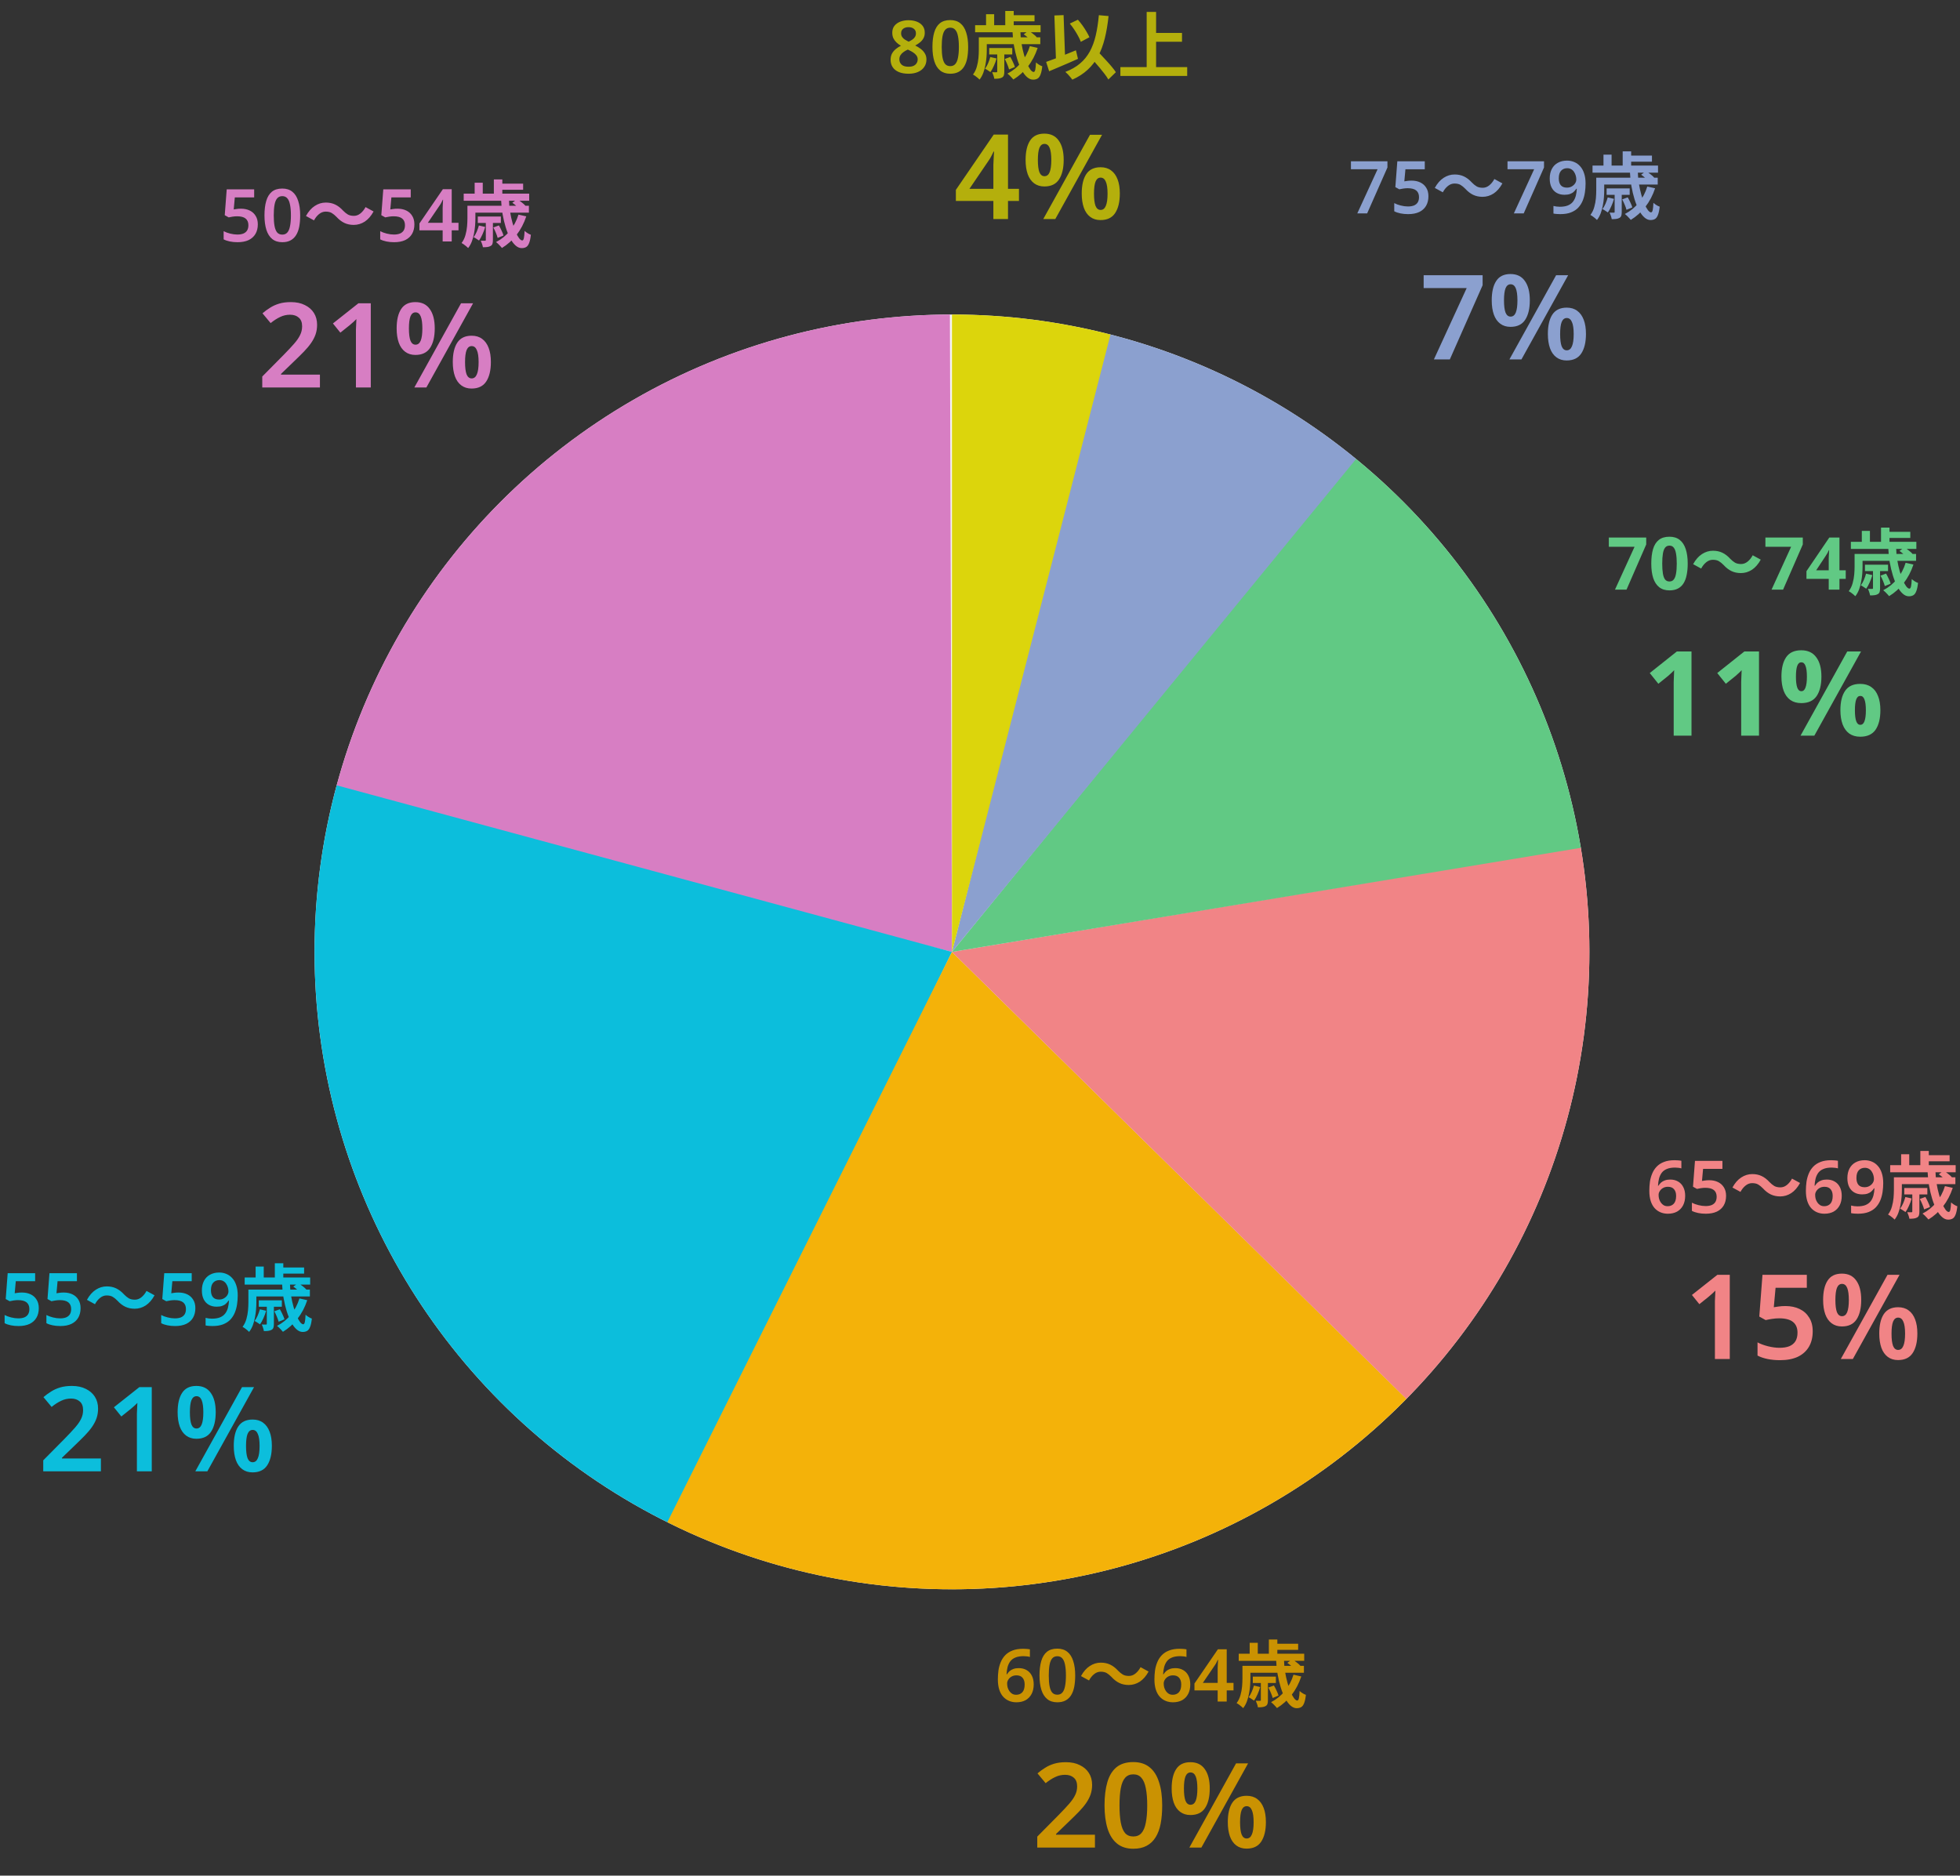 <svg width="349" height="334" viewBox="0 0 349 334" fill="none" xmlns="http://www.w3.org/2000/svg">
<rect x="0" y="0" width="349" height="334" fill="#333333" stroke="none"/>
<circle cx="169.508" cy="169.508" r="113.5" fill="#F5F5F5"/>
<path d="M59.483 141.636C65.668 117.219 79.8 95.553 99.654 80.05C119.507 64.548 143.953 56.09 169.141 56.008L169.508 169.508L59.483 141.636Z" fill="#D77EC3"/>
<path d="M119.842 271.564C96.093 260.007 77.118 240.528 66.186 216.485C55.254 192.442 53.05 165.339 59.952 139.845L169.508 169.507L119.842 271.564Z" fill="#0CBEDC"/>
<path d="M250.43 249.093C233.623 266.182 211.837 277.512 188.196 281.459C164.554 285.405 140.27 281.766 118.823 271.062L169.508 169.508L250.43 249.093Z" fill="#F4B209"/>
<path d="M281.462 150.839C284.408 168.506 283.131 186.62 277.735 203.7C272.339 220.779 262.978 236.339 250.416 249.107L169.508 169.508L281.462 150.839Z" fill="#F18486"/>
<path d="M241.245 81.553C262.663 99.022 276.971 123.705 281.484 150.973L169.508 169.508L241.245 81.553Z" fill="#61C984"/>
<path d="M197.246 59.449C213.447 63.532 228.547 71.142 241.467 81.734L169.508 169.507L197.246 59.449Z" fill="#8BA0CF"/>
<path d="M169.508 56.008C179.029 56.008 188.512 57.206 197.734 59.573L169.508 169.508V56.008Z" fill="#DCD50C"/>
<path d="M161.779 3.601C162.316 3.601 162.801 3.683 163.235 3.848C163.668 4.013 164.015 4.26 164.275 4.589C164.535 4.918 164.665 5.33 164.665 5.824C164.665 6.197 164.587 6.526 164.431 6.812C164.283 7.089 164.08 7.332 163.82 7.54C163.568 7.748 163.282 7.934 162.962 8.099C163.317 8.272 163.646 8.476 163.95 8.71C164.253 8.935 164.496 9.204 164.678 9.516C164.868 9.819 164.964 10.179 164.964 10.595C164.964 11.106 164.829 11.553 164.561 11.934C164.301 12.315 163.932 12.61 163.456 12.818C162.979 13.026 162.424 13.13 161.792 13.13C161.107 13.13 160.526 13.03 160.05 12.831C159.573 12.632 159.209 12.346 158.958 11.973C158.706 11.6 158.581 11.158 158.581 10.647C158.581 10.222 158.663 9.854 158.828 9.542C159.001 9.23 159.226 8.961 159.504 8.736C159.781 8.502 160.084 8.307 160.414 8.151C160.128 7.978 159.868 7.783 159.634 7.566C159.4 7.341 159.213 7.089 159.075 6.812C158.945 6.526 158.88 6.192 158.88 5.811C158.88 5.326 159.01 4.918 159.27 4.589C159.538 4.26 159.889 4.013 160.323 3.848C160.765 3.683 161.25 3.601 161.779 3.601ZM160.141 10.569C160.141 10.95 160.275 11.267 160.544 11.518C160.812 11.761 161.22 11.882 161.766 11.882C162.13 11.882 162.429 11.83 162.663 11.726C162.905 11.613 163.087 11.457 163.209 11.258C163.339 11.059 163.404 10.829 163.404 10.569C163.404 10.309 163.33 10.079 163.183 9.88C163.035 9.681 162.845 9.503 162.611 9.347C162.377 9.191 162.117 9.048 161.831 8.918L161.649 8.827C161.337 8.966 161.068 9.122 160.843 9.295C160.617 9.46 160.444 9.646 160.323 9.854C160.201 10.062 160.141 10.3 160.141 10.569ZM161.766 4.836C161.384 4.836 161.068 4.931 160.817 5.122C160.574 5.313 160.453 5.581 160.453 5.928C160.453 6.179 160.513 6.396 160.635 6.578C160.756 6.76 160.916 6.916 161.116 7.046C161.324 7.176 161.549 7.302 161.792 7.423C162.034 7.31 162.251 7.189 162.442 7.059C162.641 6.929 162.797 6.773 162.91 6.591C163.031 6.409 163.092 6.188 163.092 5.928C163.092 5.581 162.966 5.313 162.715 5.122C162.472 4.931 162.156 4.836 161.766 4.836ZM172.39 8.346C172.39 9.1 172.334 9.772 172.221 10.361C172.108 10.95 171.922 11.453 171.662 11.869C171.411 12.276 171.081 12.588 170.674 12.805C170.275 13.022 169.786 13.13 169.205 13.13C168.477 13.13 167.879 12.939 167.411 12.558C166.943 12.177 166.596 11.631 166.371 10.92C166.146 10.201 166.033 9.343 166.033 8.346C166.033 7.349 166.137 6.496 166.345 5.785C166.553 5.074 166.887 4.528 167.346 4.147C167.814 3.766 168.434 3.575 169.205 3.575C169.933 3.575 170.531 3.766 170.999 4.147C171.467 4.52 171.814 5.066 172.039 5.785C172.273 6.496 172.39 7.349 172.39 8.346ZM167.684 8.359C167.684 9.113 167.732 9.746 167.827 10.257C167.922 10.76 168.078 11.141 168.295 11.401C168.52 11.652 168.824 11.778 169.205 11.778C169.586 11.778 169.885 11.652 170.102 11.401C170.327 11.15 170.488 10.768 170.583 10.257C170.687 9.746 170.739 9.113 170.739 8.359C170.739 7.596 170.687 6.964 170.583 6.461C170.488 5.95 170.327 5.568 170.102 5.317C169.885 5.057 169.586 4.927 169.205 4.927C168.824 4.927 168.52 5.057 168.295 5.317C168.078 5.568 167.922 5.945 167.827 6.448C167.732 6.951 167.684 7.588 167.684 8.359ZM180.284 5.538H181.688C181.706 6.275 181.771 7.003 181.883 7.722C182.005 8.433 182.152 9.096 182.325 9.711C182.499 10.326 182.685 10.868 182.884 11.336C183.092 11.795 183.296 12.159 183.495 12.428C183.703 12.688 183.89 12.818 184.054 12.818C184.184 12.818 184.28 12.684 184.34 12.415C184.401 12.146 184.444 11.713 184.47 11.115C184.618 11.254 184.795 11.388 185.003 11.518C185.211 11.648 185.406 11.743 185.588 11.804C185.519 12.445 185.415 12.935 185.276 13.273C185.146 13.62 184.973 13.858 184.756 13.988C184.54 14.118 184.271 14.183 183.95 14.183C183.569 14.183 183.201 14.023 182.845 13.702C182.499 13.39 182.178 12.957 181.883 12.402C181.589 11.839 181.329 11.193 181.103 10.465C180.878 9.728 180.692 8.94 180.544 8.099C180.406 7.258 180.319 6.405 180.284 5.538ZM182.286 6.11L183.17 5.46C183.413 5.625 183.673 5.815 183.95 6.032C184.236 6.249 184.453 6.444 184.6 6.617L183.677 7.332C183.539 7.15 183.335 6.946 183.066 6.721C182.798 6.487 182.538 6.283 182.286 6.11ZM178.906 10.504L179.894 10.14C180.059 10.417 180.219 10.729 180.375 11.076C180.54 11.414 180.653 11.7 180.713 11.934L179.673 12.363C179.613 12.112 179.509 11.813 179.361 11.466C179.214 11.111 179.062 10.79 178.906 10.504ZM183.378 8.216L184.769 8.528C184.353 9.785 183.773 10.89 183.027 11.843C182.282 12.788 181.42 13.559 180.44 14.157C180.371 14.062 180.271 13.949 180.141 13.819C180.02 13.689 179.89 13.555 179.751 13.416C179.613 13.286 179.491 13.182 179.387 13.104C180.349 12.61 181.173 11.943 181.857 11.102C182.542 10.261 183.049 9.299 183.378 8.216ZM176.332 10.153L177.45 10.413C177.329 10.855 177.169 11.293 176.969 11.726C176.779 12.159 176.575 12.528 176.358 12.831C176.246 12.744 176.09 12.64 175.89 12.519C175.7 12.389 175.535 12.294 175.396 12.233C175.604 11.956 175.786 11.635 175.942 11.271C176.098 10.907 176.228 10.534 176.332 10.153ZM175.149 6.643H185.237V7.865H175.149V6.643ZM176.137 8.554H180.245V9.698H176.137V8.554ZM173.628 4.485H185.289V5.746H173.628V4.485ZM179.829 2.704H184.21V3.796H179.829V2.704ZM174.291 6.643H175.708V8.892C175.708 9.282 175.691 9.707 175.656 10.166C175.622 10.625 175.557 11.098 175.461 11.583C175.375 12.06 175.249 12.523 175.084 12.974C174.92 13.416 174.699 13.815 174.421 14.17C174.343 14.083 174.231 13.979 174.083 13.858C173.936 13.737 173.784 13.62 173.628 13.507C173.481 13.403 173.355 13.325 173.251 13.273C173.572 12.848 173.802 12.376 173.94 11.856C174.088 11.336 174.183 10.82 174.226 10.309C174.27 9.789 174.291 9.308 174.291 8.866V6.643ZM178.997 1.95H180.505V5.135H178.997V1.95ZM175.578 2.535H177.021V5.278H175.578V2.535ZM177.567 9.334H178.828V12.753C178.828 13.022 178.802 13.238 178.75 13.403C178.698 13.576 178.586 13.711 178.412 13.806C178.239 13.901 178.04 13.962 177.814 13.988C177.589 14.014 177.333 14.027 177.047 14.027C177.021 13.845 176.969 13.646 176.891 13.429C176.822 13.212 176.748 13.022 176.67 12.857C176.835 12.866 176.987 12.87 177.125 12.87C177.273 12.87 177.372 12.87 177.424 12.87C177.485 12.87 177.524 12.861 177.541 12.844C177.559 12.818 177.567 12.779 177.567 12.727V9.334ZM190.489 4.199L191.932 3.51C192.21 3.822 192.483 4.164 192.751 4.537C193.02 4.91 193.258 5.278 193.466 5.642C193.683 5.997 193.856 6.327 193.986 6.63L192.452 7.449C192.348 7.154 192.192 6.816 191.984 6.435C191.776 6.045 191.542 5.655 191.282 5.265C191.022 4.875 190.758 4.52 190.489 4.199ZM186.277 11.024C186.719 10.877 187.231 10.69 187.811 10.465C188.401 10.24 189.016 9.997 189.657 9.737C190.307 9.477 190.949 9.217 191.581 8.957L191.945 10.478C191.365 10.738 190.775 10.998 190.177 11.258C189.579 11.518 188.99 11.769 188.409 12.012C187.837 12.255 187.304 12.48 186.81 12.688L186.277 11.024ZM193.895 9.867L195.091 8.762C195.386 9.074 195.702 9.408 196.04 9.763C196.387 10.118 196.725 10.482 197.054 10.855C197.392 11.219 197.704 11.574 197.99 11.921C198.276 12.259 198.51 12.571 198.692 12.857L197.353 14.157C197.189 13.862 196.968 13.533 196.69 13.169C196.422 12.814 196.127 12.445 195.806 12.064C195.494 11.683 195.169 11.306 194.831 10.933C194.502 10.552 194.19 10.196 193.895 9.867ZM195.663 2.704L197.392 2.86C197.236 4.333 197.011 5.664 196.716 6.851C196.422 8.03 196.027 9.083 195.533 10.01C195.039 10.929 194.415 11.735 193.661 12.428C192.916 13.121 192.01 13.706 190.944 14.183C190.866 14.07 190.754 13.927 190.606 13.754C190.459 13.581 190.303 13.403 190.138 13.221C189.974 13.048 189.826 12.909 189.696 12.805C190.736 12.406 191.607 11.908 192.309 11.31C193.02 10.712 193.601 10.001 194.051 9.178C194.502 8.346 194.853 7.397 195.104 6.331C195.356 5.256 195.542 4.047 195.663 2.704ZM187.746 2.756L189.384 2.691L189.683 11.141L188.045 11.206L187.746 2.756ZM205.062 5.863H210.47V7.436H205.062V5.863ZM199.498 11.947H211.393V13.52H199.498V11.947ZM204.178 2.119H205.855V12.818H204.178V2.119ZM181.438 35.787H179.485V39H176.881V35.787H170.203V33.813L176.944 23.964H179.485V33.624H181.438V35.787ZM176.881 30.264C176.881 29.97 176.881 29.669 176.881 29.361C176.895 29.039 176.909 28.724 176.923 28.416C176.937 28.108 176.951 27.828 176.965 27.576C176.979 27.324 176.993 27.128 177.007 26.988H176.923C176.797 27.254 176.657 27.534 176.503 27.828C176.363 28.108 176.202 28.374 176.02 28.626L172.618 33.624H176.881V30.264ZM185.958 23.796C187.092 23.796 187.946 24.209 188.52 25.035C189.108 25.847 189.402 26.995 189.402 28.479C189.402 29.963 189.122 31.125 188.562 31.965C188.016 32.791 187.148 33.204 185.958 33.204C185.244 33.204 184.635 33.015 184.131 32.637C183.627 32.259 183.249 31.72 182.997 31.02C182.745 30.306 182.619 29.459 182.619 28.479C182.619 26.995 182.885 25.847 183.417 25.035C183.949 24.209 184.796 23.796 185.958 23.796ZM185.979 25.623C185.573 25.623 185.272 25.861 185.076 26.337C184.894 26.813 184.803 27.527 184.803 28.479C184.803 29.445 184.894 30.173 185.076 30.663C185.272 31.139 185.573 31.377 185.979 31.377C186.399 31.377 186.707 31.139 186.903 30.663C187.099 30.173 187.197 29.452 187.197 28.5C187.197 27.534 187.099 26.813 186.903 26.337C186.707 25.861 186.399 25.623 185.979 25.623ZM196.227 24.006L187.911 39H185.769L194.085 24.006H196.227ZM195.975 29.781C196.717 29.781 197.34 29.97 197.844 30.348C198.348 30.712 198.733 31.244 198.999 31.944C199.265 32.63 199.398 33.47 199.398 34.464C199.398 35.948 199.118 37.11 198.558 37.95C198.012 38.776 197.144 39.189 195.954 39.189C195.24 39.189 194.631 39 194.127 38.622C193.623 38.244 193.245 37.705 192.993 37.005C192.741 36.291 192.615 35.444 192.615 34.464C192.615 32.98 192.881 31.832 193.413 31.02C193.959 30.194 194.813 29.781 195.975 29.781ZM195.975 31.629C195.569 31.629 195.268 31.867 195.072 32.343C194.89 32.805 194.799 33.519 194.799 34.485C194.799 35.451 194.89 36.179 195.072 36.669C195.268 37.145 195.569 37.383 195.975 37.383C196.395 37.383 196.703 37.145 196.899 36.669C197.109 36.193 197.214 35.465 197.214 34.485C197.214 33.519 197.109 32.805 196.899 32.343C196.703 31.867 196.395 31.629 195.975 31.629Z" fill="#B4AF0C"/>
<path d="M241.681 38L245.295 30.135H240.55V28.718H247.05V29.823L243.436 38H241.681ZM251.344 32.163C251.933 32.163 252.453 32.271 252.904 32.488C253.354 32.705 253.705 33.021 253.957 33.437C254.217 33.844 254.347 34.347 254.347 34.945C254.347 35.604 254.208 36.171 253.931 36.648C253.653 37.125 253.246 37.493 252.709 37.753C252.171 38.004 251.513 38.13 250.733 38.13C250.247 38.13 249.792 38.087 249.368 38C248.943 37.913 248.575 37.788 248.263 37.623V36.167C248.583 36.34 248.969 36.483 249.42 36.596C249.87 36.709 250.295 36.765 250.694 36.765C251.11 36.765 251.465 36.709 251.76 36.596C252.054 36.475 252.28 36.293 252.436 36.05C252.592 35.799 252.67 35.482 252.67 35.101C252.67 34.581 252.505 34.187 252.176 33.918C251.846 33.649 251.335 33.515 250.642 33.515C250.399 33.515 250.135 33.537 249.849 33.58C249.571 33.623 249.342 33.667 249.16 33.71L248.458 33.32L248.809 28.718H253.697V30.148H250.252L250.057 32.293C250.204 32.267 250.377 32.241 250.577 32.215C250.785 32.18 251.04 32.163 251.344 32.163ZM260.915 33.619C260.629 33.324 260.347 33.095 260.07 32.93C259.793 32.765 259.429 32.683 258.978 32.683C258.562 32.683 258.172 32.83 257.808 33.125C257.453 33.411 257.154 33.784 256.911 34.243L255.481 33.463C255.923 32.657 256.447 32.059 257.054 31.669C257.661 31.27 258.315 31.071 259.017 31.071C259.641 31.071 260.196 31.188 260.681 31.422C261.175 31.656 261.643 32.016 262.085 32.501C262.371 32.796 262.653 33.025 262.93 33.19C263.216 33.355 263.58 33.437 264.022 33.437C264.438 33.437 264.824 33.294 265.179 33.008C265.543 32.713 265.846 32.336 266.089 31.877L267.519 32.657C267.077 33.463 266.553 34.065 265.946 34.464C265.339 34.854 264.685 35.049 263.983 35.049C263.368 35.049 262.813 34.932 262.319 34.698C261.825 34.464 261.357 34.104 260.915 33.619ZM269.56 38L273.174 30.135H268.429V28.718H274.929V29.823L271.315 38H269.56ZM282.329 32.683C282.329 33.212 282.29 33.74 282.212 34.269C282.134 34.789 282 35.283 281.809 35.751C281.619 36.21 281.354 36.622 281.016 36.986C280.678 37.341 280.245 37.623 279.716 37.831C279.196 38.03 278.564 38.13 277.818 38.13C277.645 38.13 277.437 38.121 277.194 38.104C276.96 38.087 276.765 38.061 276.609 38.026V36.674C276.774 36.717 276.952 36.752 277.142 36.778C277.342 36.804 277.537 36.817 277.727 36.817C278.317 36.817 278.802 36.739 279.183 36.583C279.573 36.418 279.877 36.193 280.093 35.907C280.319 35.612 280.483 35.27 280.587 34.88C280.691 34.481 280.752 34.057 280.769 33.606H280.691C280.561 33.805 280.405 33.987 280.223 34.152C280.05 34.317 279.829 34.447 279.56 34.542C279.3 34.637 278.971 34.685 278.572 34.685C278.044 34.685 277.58 34.572 277.181 34.347C276.791 34.122 276.488 33.797 276.271 33.372C276.055 32.939 275.946 32.414 275.946 31.799C275.946 31.132 276.072 30.56 276.323 30.083C276.575 29.606 276.93 29.242 277.389 28.991C277.857 28.731 278.403 28.601 279.027 28.601C279.495 28.601 279.929 28.688 280.327 28.861C280.726 29.026 281.073 29.277 281.367 29.615C281.671 29.944 281.905 30.365 282.069 30.876C282.243 31.387 282.329 31.99 282.329 32.683ZM279.053 29.953C278.611 29.953 278.252 30.1 277.974 30.395C277.697 30.69 277.558 31.149 277.558 31.773C277.558 32.284 277.675 32.687 277.909 32.982C278.152 33.268 278.52 33.411 279.014 33.411C279.352 33.411 279.643 33.337 279.885 33.19C280.137 33.043 280.332 32.861 280.47 32.644C280.609 32.427 280.678 32.198 280.678 31.955C280.678 31.721 280.644 31.487 280.574 31.253C280.505 31.01 280.401 30.789 280.262 30.59C280.132 30.391 279.963 30.235 279.755 30.122C279.556 30.009 279.322 29.953 279.053 29.953ZM290.224 30.538H291.628C291.645 31.275 291.71 32.003 291.823 32.722C291.944 33.433 292.092 34.096 292.265 34.711C292.438 35.326 292.625 35.868 292.824 36.336C293.032 36.795 293.236 37.159 293.435 37.428C293.643 37.688 293.829 37.818 293.994 37.818C294.124 37.818 294.219 37.684 294.28 37.415C294.341 37.146 294.384 36.713 294.41 36.115C294.557 36.254 294.735 36.388 294.943 36.518C295.151 36.648 295.346 36.743 295.528 36.804C295.459 37.445 295.355 37.935 295.216 38.273C295.086 38.62 294.913 38.858 294.696 38.988C294.479 39.118 294.211 39.183 293.89 39.183C293.509 39.183 293.14 39.023 292.785 38.702C292.438 38.39 292.118 37.957 291.823 37.402C291.528 36.839 291.268 36.193 291.043 35.465C290.818 34.728 290.631 33.94 290.484 33.099C290.345 32.258 290.259 31.405 290.224 30.538ZM292.226 31.11L293.11 30.46C293.353 30.625 293.613 30.815 293.89 31.032C294.176 31.249 294.393 31.444 294.54 31.617L293.617 32.332C293.478 32.15 293.275 31.946 293.006 31.721C292.737 31.487 292.477 31.283 292.226 31.11ZM288.846 35.504L289.834 35.14C289.999 35.417 290.159 35.729 290.315 36.076C290.48 36.414 290.592 36.7 290.653 36.934L289.613 37.363C289.552 37.112 289.448 36.813 289.301 36.466C289.154 36.111 289.002 35.79 288.846 35.504ZM293.318 33.216L294.709 33.528C294.293 34.785 293.712 35.89 292.967 36.843C292.222 37.788 291.359 38.559 290.38 39.157C290.311 39.062 290.211 38.949 290.081 38.819C289.96 38.689 289.83 38.555 289.691 38.416C289.552 38.286 289.431 38.182 289.327 38.104C290.289 37.61 291.112 36.943 291.797 36.102C292.482 35.261 292.989 34.299 293.318 33.216ZM286.272 35.153L287.39 35.413C287.269 35.855 287.108 36.293 286.909 36.726C286.718 37.159 286.515 37.528 286.298 37.831C286.185 37.744 286.029 37.64 285.83 37.519C285.639 37.389 285.475 37.294 285.336 37.233C285.544 36.956 285.726 36.635 285.882 36.271C286.038 35.907 286.168 35.534 286.272 35.153ZM285.089 31.643H295.177V32.865H285.089V31.643ZM286.077 33.554H290.185V34.698H286.077V33.554ZM283.568 29.485H295.229V30.746H283.568V29.485ZM289.769 27.704H294.15V28.796H289.769V27.704ZM284.231 31.643H285.648V33.892C285.648 34.282 285.631 34.707 285.596 35.166C285.561 35.625 285.496 36.098 285.401 36.583C285.314 37.06 285.189 37.523 285.024 37.974C284.859 38.416 284.638 38.815 284.361 39.17C284.283 39.083 284.17 38.979 284.023 38.858C283.876 38.737 283.724 38.62 283.568 38.507C283.421 38.403 283.295 38.325 283.191 38.273C283.512 37.848 283.741 37.376 283.88 36.856C284.027 36.336 284.123 35.82 284.166 35.309C284.209 34.789 284.231 34.308 284.231 33.866V31.643ZM288.937 26.95H290.445V30.135H288.937V26.95ZM285.518 27.535H286.961V30.278H285.518V27.535ZM287.507 34.334H288.768V37.753C288.768 38.022 288.742 38.238 288.69 38.403C288.638 38.576 288.525 38.711 288.352 38.806C288.179 38.901 287.979 38.962 287.754 38.988C287.529 39.014 287.273 39.027 286.987 39.027C286.961 38.845 286.909 38.646 286.831 38.429C286.762 38.212 286.688 38.022 286.61 37.857C286.775 37.866 286.926 37.87 287.065 37.87C287.212 37.87 287.312 37.87 287.364 37.87C287.425 37.87 287.464 37.861 287.481 37.844C287.498 37.818 287.507 37.779 287.507 37.727V34.334ZM255.324 64L261.162 51.295H253.497V49.006H263.997V50.791L258.159 64H255.324ZM268.958 48.796C270.092 48.796 270.946 49.209 271.52 50.035C272.108 50.847 272.402 51.995 272.402 53.479C272.402 54.963 272.122 56.125 271.562 56.965C271.016 57.791 270.148 58.204 268.958 58.204C268.244 58.204 267.635 58.015 267.131 57.637C266.627 57.259 266.249 56.72 265.997 56.02C265.745 55.306 265.619 54.459 265.619 53.479C265.619 51.995 265.885 50.847 266.417 50.035C266.949 49.209 267.796 48.796 268.958 48.796ZM268.979 50.623C268.573 50.623 268.272 50.861 268.076 51.337C267.894 51.813 267.803 52.527 267.803 53.479C267.803 54.445 267.894 55.173 268.076 55.663C268.272 56.139 268.573 56.377 268.979 56.377C269.399 56.377 269.707 56.139 269.903 55.663C270.099 55.173 270.197 54.452 270.197 53.5C270.197 52.534 270.099 51.813 269.903 51.337C269.707 50.861 269.399 50.623 268.979 50.623ZM279.227 49.006L270.911 64H268.769L277.085 49.006H279.227ZM278.975 54.781C279.717 54.781 280.34 54.97 280.844 55.348C281.348 55.712 281.733 56.244 281.999 56.944C282.265 57.63 282.398 58.47 282.398 59.464C282.398 60.948 282.118 62.11 281.558 62.95C281.012 63.776 280.144 64.189 278.954 64.189C278.24 64.189 277.631 64 277.127 63.622C276.623 63.244 276.245 62.705 275.993 62.005C275.741 61.291 275.615 60.444 275.615 59.464C275.615 57.98 275.881 56.832 276.413 56.02C276.959 55.194 277.813 54.781 278.975 54.781ZM278.975 56.629C278.569 56.629 278.268 56.867 278.072 57.343C277.89 57.805 277.799 58.519 277.799 59.485C277.799 60.451 277.89 61.179 278.072 61.669C278.268 62.145 278.569 62.383 278.975 62.383C279.395 62.383 279.703 62.145 279.899 61.669C280.109 61.193 280.214 60.465 280.214 59.485C280.214 58.519 280.109 57.805 279.899 57.343C279.703 56.867 279.395 56.629 278.975 56.629Z" fill="#8BA0CF"/>
<path d="M287.564 105L291.048 97.369H286.472V95.718H293.128V96.953L289.618 105H287.564ZM300.516 100.359C300.516 101.104 300.455 101.772 300.334 102.361C300.221 102.95 300.035 103.453 299.775 103.869C299.523 104.276 299.19 104.588 298.774 104.805C298.366 105.022 297.864 105.13 297.266 105.13C296.52 105.13 295.909 104.939 295.433 104.558C294.956 104.177 294.601 103.631 294.367 102.92C294.141 102.209 294.029 101.356 294.029 100.359C294.029 99.354 294.133 98.496 294.341 97.785C294.549 97.074 294.891 96.528 295.368 96.147C295.844 95.766 296.477 95.575 297.266 95.575C298.011 95.575 298.622 95.766 299.099 96.147C299.575 96.52 299.931 97.066 300.165 97.785C300.399 98.496 300.516 99.354 300.516 100.359ZM295.979 100.359C295.979 101.061 296.018 101.65 296.096 102.127C296.174 102.595 296.304 102.95 296.486 103.193C296.676 103.427 296.936 103.544 297.266 103.544C297.595 103.544 297.851 103.427 298.033 103.193C298.223 102.959 298.358 102.608 298.436 102.14C298.522 101.663 298.566 101.07 298.566 100.359C298.566 99.648 298.522 99.059 298.436 98.591C298.358 98.114 298.223 97.759 298.033 97.525C297.851 97.282 297.595 97.161 297.266 97.161C296.936 97.161 296.676 97.282 296.486 97.525C296.304 97.759 296.174 98.114 296.096 98.591C296.018 99.059 295.979 99.648 295.979 100.359ZM306.915 100.619C306.629 100.324 306.347 100.095 306.07 99.93C305.793 99.765 305.429 99.683 304.978 99.683C304.562 99.683 304.172 99.83 303.808 100.125C303.453 100.411 303.154 100.784 302.911 101.243L301.481 100.463C301.923 99.657 302.447 99.059 303.054 98.669C303.661 98.27 304.315 98.071 305.017 98.071C305.641 98.071 306.196 98.188 306.681 98.422C307.175 98.656 307.643 99.016 308.085 99.501C308.371 99.796 308.653 100.025 308.93 100.19C309.216 100.355 309.58 100.437 310.022 100.437C310.438 100.437 310.824 100.294 311.179 100.008C311.543 99.713 311.846 99.336 312.089 98.877L313.519 99.657C313.077 100.463 312.553 101.065 311.946 101.464C311.339 101.854 310.685 102.049 309.983 102.049C309.368 102.049 308.813 101.932 308.319 101.698C307.825 101.464 307.357 101.104 306.915 100.619ZM315.443 105L318.927 97.369H314.351V95.718H321.007V96.953L317.497 105H315.443ZM328.654 103.076H327.536V105H325.625V103.076H321.66V101.711L325.729 95.718H327.536V101.555H328.654V103.076ZM325.625 99.982C325.625 99.835 325.625 99.661 325.625 99.462C325.634 99.254 325.643 99.05 325.651 98.851C325.66 98.643 325.669 98.461 325.677 98.305C325.686 98.14 325.695 98.028 325.703 97.967H325.651C325.573 98.14 325.491 98.309 325.404 98.474C325.318 98.639 325.214 98.808 325.092 98.981L323.389 101.555H325.625V99.982ZM336.224 97.538H337.628C337.645 98.275 337.71 99.003 337.823 99.722C337.944 100.433 338.092 101.096 338.265 101.711C338.438 102.326 338.625 102.868 338.824 103.336C339.032 103.795 339.236 104.159 339.435 104.428C339.643 104.688 339.829 104.818 339.994 104.818C340.124 104.818 340.219 104.684 340.28 104.415C340.341 104.146 340.384 103.713 340.41 103.115C340.557 103.254 340.735 103.388 340.943 103.518C341.151 103.648 341.346 103.743 341.528 103.804C341.459 104.445 341.355 104.935 341.216 105.273C341.086 105.62 340.913 105.858 340.696 105.988C340.479 106.118 340.211 106.183 339.89 106.183C339.509 106.183 339.14 106.023 338.785 105.702C338.438 105.39 338.118 104.957 337.823 104.402C337.528 103.839 337.268 103.193 337.043 102.465C336.818 101.728 336.631 100.94 336.484 100.099C336.345 99.258 336.259 98.405 336.224 97.538ZM338.226 98.11L339.11 97.46C339.353 97.625 339.613 97.815 339.89 98.032C340.176 98.249 340.393 98.444 340.54 98.617L339.617 99.332C339.478 99.15 339.275 98.946 339.006 98.721C338.737 98.487 338.477 98.283 338.226 98.11ZM334.846 102.504L335.834 102.14C335.999 102.417 336.159 102.729 336.315 103.076C336.48 103.414 336.592 103.7 336.653 103.934L335.613 104.363C335.552 104.112 335.448 103.813 335.301 103.466C335.154 103.111 335.002 102.79 334.846 102.504ZM339.318 100.216L340.709 100.528C340.293 101.785 339.712 102.89 338.967 103.843C338.222 104.788 337.359 105.559 336.38 106.157C336.311 106.062 336.211 105.949 336.081 105.819C335.96 105.689 335.83 105.555 335.691 105.416C335.552 105.286 335.431 105.182 335.327 105.104C336.289 104.61 337.112 103.943 337.797 103.102C338.482 102.261 338.989 101.299 339.318 100.216ZM332.272 102.153L333.39 102.413C333.269 102.855 333.108 103.293 332.909 103.726C332.718 104.159 332.515 104.528 332.298 104.831C332.185 104.744 332.029 104.64 331.83 104.519C331.639 104.389 331.475 104.294 331.336 104.233C331.544 103.956 331.726 103.635 331.882 103.271C332.038 102.907 332.168 102.534 332.272 102.153ZM331.089 98.643H341.177V99.865H331.089V98.643ZM332.077 100.554H336.185V101.698H332.077V100.554ZM329.568 96.485H341.229V97.746H329.568V96.485ZM335.769 94.704H340.15V95.796H335.769V94.704ZM330.231 98.643H331.648V100.892C331.648 101.282 331.631 101.707 331.596 102.166C331.561 102.625 331.496 103.098 331.401 103.583C331.314 104.06 331.189 104.523 331.024 104.974C330.859 105.416 330.638 105.815 330.361 106.17C330.283 106.083 330.17 105.979 330.023 105.858C329.876 105.737 329.724 105.62 329.568 105.507C329.421 105.403 329.295 105.325 329.191 105.273C329.512 104.848 329.741 104.376 329.88 103.856C330.027 103.336 330.123 102.82 330.166 102.309C330.209 101.789 330.231 101.308 330.231 100.866V98.643ZM334.937 93.95H336.445V97.135H334.937V93.95ZM331.518 94.535H332.961V97.278H331.518V94.535ZM333.507 101.334H334.768V104.753C334.768 105.022 334.742 105.238 334.69 105.403C334.638 105.576 334.525 105.711 334.352 105.806C334.179 105.901 333.979 105.962 333.754 105.988C333.529 106.014 333.273 106.027 332.987 106.027C332.961 105.845 332.909 105.646 332.831 105.429C332.762 105.212 332.688 105.022 332.61 104.857C332.775 104.866 332.926 104.87 333.065 104.87C333.212 104.87 333.312 104.87 333.364 104.87C333.425 104.87 333.464 104.861 333.481 104.844C333.498 104.818 333.507 104.779 333.507 104.727V101.334ZM301.191 131H298.02V122.327C298.02 122.089 298.02 121.795 298.02 121.445C298.034 121.095 298.048 120.731 298.062 120.353C298.076 119.975 298.09 119.639 298.104 119.345C298.034 119.429 297.88 119.583 297.642 119.807C297.418 120.017 297.208 120.206 297.012 120.374L295.29 121.76L293.757 119.849L298.587 116.006H301.191V131ZM313.209 131H310.038V122.327C310.038 122.089 310.038 121.795 310.038 121.445C310.052 121.095 310.066 120.731 310.08 120.353C310.094 119.975 310.108 119.639 310.122 119.345C310.052 119.429 309.898 119.583 309.66 119.807C309.436 120.017 309.226 120.206 309.03 120.374L307.308 121.76L305.775 119.849L310.605 116.006H313.209V131ZM320.732 115.796C321.908 115.796 322.797 116.209 323.399 117.035C324.015 117.847 324.323 118.995 324.323 120.479C324.323 121.963 324.036 123.125 323.462 123.965C322.888 124.791 321.978 125.204 320.732 125.204C319.962 125.204 319.311 125.015 318.779 124.637C318.261 124.259 317.869 123.72 317.603 123.02C317.337 122.306 317.204 121.459 317.204 120.479C317.204 118.995 317.484 117.847 318.044 117.035C318.604 116.209 319.5 115.796 320.732 115.796ZM320.753 117.938C320.417 117.938 320.172 118.148 320.018 118.568C319.864 118.988 319.787 119.632 319.787 120.5C319.787 121.354 319.864 121.998 320.018 122.432C320.172 122.866 320.417 123.083 320.753 123.083C321.089 123.083 321.334 122.866 321.488 122.432C321.656 121.998 321.74 121.354 321.74 120.5C321.74 119.632 321.656 118.988 321.488 118.568C321.334 118.148 321.089 117.938 320.753 117.938ZM331.379 116.006L323.063 131H320.606L328.922 116.006H331.379ZM331.232 121.781C332.016 121.781 332.674 121.97 333.206 122.348C333.738 122.712 334.137 123.244 334.403 123.944C334.683 124.63 334.823 125.47 334.823 126.464C334.823 127.948 334.536 129.11 333.962 129.95C333.388 130.776 332.478 131.189 331.232 131.189C330.462 131.189 329.811 131 329.279 130.622C328.761 130.244 328.369 129.705 328.103 129.005C327.837 128.291 327.704 127.444 327.704 126.464C327.704 124.98 327.984 123.832 328.544 123.02C329.104 122.194 330 121.781 331.232 121.781ZM331.253 123.923C330.917 123.923 330.672 124.133 330.518 124.553C330.364 124.973 330.287 125.617 330.287 126.485C330.287 127.339 330.364 127.983 330.518 128.417C330.672 128.851 330.917 129.068 331.253 129.068C331.589 129.068 331.834 128.858 331.988 128.438C332.156 128.004 332.24 127.353 332.24 126.485C332.24 125.617 332.156 124.973 331.988 124.553C331.834 124.133 331.589 123.923 331.253 123.923Z" fill="#61C984"/>
<path d="M293.68 212.048C293.68 211.511 293.715 210.982 293.784 210.462C293.862 209.942 293.996 209.452 294.187 208.993C294.378 208.525 294.642 208.113 294.98 207.758C295.327 207.394 295.76 207.112 296.28 206.913C296.8 206.705 297.433 206.601 298.178 206.601C298.36 206.601 298.568 206.61 298.802 206.627C299.036 206.644 299.231 206.67 299.387 206.705V208.057C299.222 208.005 299.04 207.97 298.841 207.953C298.65 207.927 298.46 207.914 298.269 207.914C297.68 207.914 297.19 207.996 296.8 208.161C296.419 208.317 296.115 208.542 295.89 208.837C295.673 209.132 295.513 209.474 295.409 209.864C295.314 210.245 295.253 210.67 295.227 211.138H295.305C295.435 210.93 295.591 210.744 295.773 210.579C295.964 210.414 296.193 210.284 296.462 210.189C296.731 210.094 297.043 210.046 297.398 210.046C297.935 210.046 298.403 210.163 298.802 210.397C299.201 210.622 299.508 210.952 299.725 211.385C299.95 211.81 300.063 212.33 300.063 212.945C300.063 213.604 299.937 214.171 299.686 214.648C299.435 215.125 299.079 215.493 298.62 215.753C298.161 216.004 297.615 216.13 296.982 216.13C296.514 216.13 296.081 216.048 295.682 215.883C295.283 215.718 294.932 215.471 294.629 215.142C294.326 214.804 294.092 214.379 293.927 213.868C293.762 213.348 293.68 212.741 293.68 212.048ZM296.943 214.791C297.394 214.791 297.758 214.644 298.035 214.349C298.312 214.046 298.451 213.582 298.451 212.958C298.451 212.455 298.33 212.061 298.087 211.775C297.844 211.48 297.48 211.333 296.995 211.333C296.657 211.333 296.362 211.407 296.111 211.554C295.868 211.693 295.678 211.875 295.539 212.1C295.4 212.317 295.331 212.542 295.331 212.776C295.331 213.019 295.361 213.257 295.422 213.491C295.491 213.725 295.595 213.942 295.734 214.141C295.873 214.34 296.042 214.501 296.241 214.622C296.449 214.735 296.683 214.791 296.943 214.791ZM304.344 210.163C304.933 210.163 305.453 210.271 305.904 210.488C306.354 210.705 306.705 211.021 306.957 211.437C307.217 211.844 307.347 212.347 307.347 212.945C307.347 213.604 307.208 214.171 306.931 214.648C306.653 215.125 306.246 215.493 305.709 215.753C305.171 216.004 304.513 216.13 303.733 216.13C303.247 216.13 302.792 216.087 302.368 216C301.943 215.913 301.575 215.788 301.263 215.623V214.167C301.583 214.34 301.969 214.483 302.42 214.596C302.87 214.709 303.295 214.765 303.694 214.765C304.11 214.765 304.465 214.709 304.76 214.596C305.054 214.475 305.28 214.293 305.436 214.05C305.592 213.799 305.67 213.482 305.67 213.101C305.67 212.581 305.505 212.187 305.176 211.918C304.846 211.649 304.335 211.515 303.642 211.515C303.399 211.515 303.135 211.537 302.849 211.58C302.571 211.623 302.342 211.667 302.16 211.71L301.458 211.32L301.809 206.718H306.697V208.148H303.252L303.057 210.293C303.204 210.267 303.377 210.241 303.577 210.215C303.785 210.18 304.04 210.163 304.344 210.163ZM313.915 211.619C313.629 211.324 313.347 211.095 313.07 210.93C312.793 210.765 312.429 210.683 311.978 210.683C311.562 210.683 311.172 210.83 310.808 211.125C310.453 211.411 310.154 211.784 309.911 212.243L308.481 211.463C308.923 210.657 309.447 210.059 310.054 209.669C310.661 209.27 311.315 209.071 312.017 209.071C312.641 209.071 313.196 209.188 313.681 209.422C314.175 209.656 314.643 210.016 315.085 210.501C315.371 210.796 315.653 211.025 315.93 211.19C316.216 211.355 316.58 211.437 317.022 211.437C317.438 211.437 317.824 211.294 318.179 211.008C318.543 210.713 318.846 210.336 319.089 209.877L320.519 210.657C320.077 211.463 319.553 212.065 318.946 212.464C318.339 212.854 317.685 213.049 316.983 213.049C316.368 213.049 315.813 212.932 315.319 212.698C314.825 212.464 314.357 212.104 313.915 211.619ZM321.559 212.048C321.559 211.511 321.594 210.982 321.663 210.462C321.741 209.942 321.875 209.452 322.066 208.993C322.257 208.525 322.521 208.113 322.859 207.758C323.206 207.394 323.639 207.112 324.159 206.913C324.679 206.705 325.312 206.601 326.057 206.601C326.239 206.601 326.447 206.61 326.681 206.627C326.915 206.644 327.11 206.67 327.266 206.705V208.057C327.101 208.005 326.919 207.97 326.72 207.953C326.529 207.927 326.339 207.914 326.148 207.914C325.559 207.914 325.069 207.996 324.679 208.161C324.298 208.317 323.994 208.542 323.769 208.837C323.552 209.132 323.392 209.474 323.288 209.864C323.193 210.245 323.132 210.67 323.106 211.138H323.184C323.314 210.93 323.47 210.744 323.652 210.579C323.843 210.414 324.072 210.284 324.341 210.189C324.61 210.094 324.922 210.046 325.277 210.046C325.814 210.046 326.282 210.163 326.681 210.397C327.08 210.622 327.387 210.952 327.604 211.385C327.829 211.81 327.942 212.33 327.942 212.945C327.942 213.604 327.816 214.171 327.565 214.648C327.314 215.125 326.958 215.493 326.499 215.753C326.04 216.004 325.494 216.13 324.861 216.13C324.393 216.13 323.96 216.048 323.561 215.883C323.162 215.718 322.811 215.471 322.508 215.142C322.205 214.804 321.971 214.379 321.806 213.868C321.641 213.348 321.559 212.741 321.559 212.048ZM324.822 214.791C325.273 214.791 325.637 214.644 325.914 214.349C326.191 214.046 326.33 213.582 326.33 212.958C326.33 212.455 326.209 212.061 325.966 211.775C325.723 211.48 325.359 211.333 324.874 211.333C324.536 211.333 324.241 211.407 323.99 211.554C323.747 211.693 323.557 211.875 323.418 212.1C323.279 212.317 323.21 212.542 323.21 212.776C323.21 213.019 323.24 213.257 323.301 213.491C323.37 213.725 323.474 213.942 323.613 214.141C323.752 214.34 323.921 214.501 324.12 214.622C324.328 214.735 324.562 214.791 324.822 214.791ZM335.329 210.683C335.329 211.212 335.29 211.74 335.212 212.269C335.134 212.789 335 213.283 334.809 213.751C334.619 214.21 334.354 214.622 334.016 214.986C333.678 215.341 333.245 215.623 332.716 215.831C332.196 216.03 331.564 216.13 330.818 216.13C330.645 216.13 330.437 216.121 330.194 216.104C329.96 216.087 329.765 216.061 329.609 216.026V214.674C329.774 214.717 329.952 214.752 330.142 214.778C330.342 214.804 330.537 214.817 330.727 214.817C331.317 214.817 331.802 214.739 332.183 214.583C332.573 214.418 332.877 214.193 333.093 213.907C333.319 213.612 333.483 213.27 333.587 212.88C333.691 212.481 333.752 212.057 333.769 211.606H333.691C333.561 211.805 333.405 211.987 333.223 212.152C333.05 212.317 332.829 212.447 332.56 212.542C332.3 212.637 331.971 212.685 331.572 212.685C331.044 212.685 330.58 212.572 330.181 212.347C329.791 212.122 329.488 211.797 329.271 211.372C329.055 210.939 328.946 210.414 328.946 209.799C328.946 209.132 329.072 208.56 329.323 208.083C329.575 207.606 329.93 207.242 330.389 206.991C330.857 206.731 331.403 206.601 332.027 206.601C332.495 206.601 332.929 206.688 333.327 206.861C333.726 207.026 334.073 207.277 334.367 207.615C334.671 207.944 334.905 208.365 335.069 208.876C335.243 209.387 335.329 209.99 335.329 210.683ZM332.053 207.953C331.611 207.953 331.252 208.1 330.974 208.395C330.697 208.69 330.558 209.149 330.558 209.773C330.558 210.284 330.675 210.687 330.909 210.982C331.152 211.268 331.52 211.411 332.014 211.411C332.352 211.411 332.643 211.337 332.885 211.19C333.137 211.043 333.332 210.861 333.47 210.644C333.609 210.427 333.678 210.198 333.678 209.955C333.678 209.721 333.644 209.487 333.574 209.253C333.505 209.01 333.401 208.789 333.262 208.59C333.132 208.391 332.963 208.235 332.755 208.122C332.556 208.009 332.322 207.953 332.053 207.953ZM343.224 208.538H344.628C344.645 209.275 344.71 210.003 344.823 210.722C344.944 211.433 345.092 212.096 345.265 212.711C345.438 213.326 345.625 213.868 345.824 214.336C346.032 214.795 346.236 215.159 346.435 215.428C346.643 215.688 346.829 215.818 346.994 215.818C347.124 215.818 347.219 215.684 347.28 215.415C347.341 215.146 347.384 214.713 347.41 214.115C347.557 214.254 347.735 214.388 347.943 214.518C348.151 214.648 348.346 214.743 348.528 214.804C348.459 215.445 348.355 215.935 348.216 216.273C348.086 216.62 347.913 216.858 347.696 216.988C347.479 217.118 347.211 217.183 346.89 217.183C346.509 217.183 346.14 217.023 345.785 216.702C345.438 216.39 345.118 215.957 344.823 215.402C344.528 214.839 344.268 214.193 344.043 213.465C343.818 212.728 343.631 211.94 343.484 211.099C343.345 210.258 343.259 209.405 343.224 208.538ZM345.226 209.11L346.11 208.46C346.353 208.625 346.613 208.815 346.89 209.032C347.176 209.249 347.393 209.444 347.54 209.617L346.617 210.332C346.478 210.15 346.275 209.946 346.006 209.721C345.737 209.487 345.477 209.283 345.226 209.11ZM341.846 213.504L342.834 213.14C342.999 213.417 343.159 213.729 343.315 214.076C343.48 214.414 343.592 214.7 343.653 214.934L342.613 215.363C342.552 215.112 342.448 214.813 342.301 214.466C342.154 214.111 342.002 213.79 341.846 213.504ZM346.318 211.216L347.709 211.528C347.293 212.785 346.712 213.89 345.967 214.843C345.222 215.788 344.359 216.559 343.38 217.157C343.311 217.062 343.211 216.949 343.081 216.819C342.96 216.689 342.83 216.555 342.691 216.416C342.552 216.286 342.431 216.182 342.327 216.104C343.289 215.61 344.112 214.943 344.797 214.102C345.482 213.261 345.989 212.299 346.318 211.216ZM339.272 213.153L340.39 213.413C340.269 213.855 340.108 214.293 339.909 214.726C339.718 215.159 339.515 215.528 339.298 215.831C339.185 215.744 339.029 215.64 338.83 215.519C338.639 215.389 338.475 215.294 338.336 215.233C338.544 214.956 338.726 214.635 338.882 214.271C339.038 213.907 339.168 213.534 339.272 213.153ZM338.089 209.643H348.177V210.865H338.089V209.643ZM339.077 211.554H343.185V212.698H339.077V211.554ZM336.568 207.485H348.229V208.746H336.568V207.485ZM342.769 205.704H347.15V206.796H342.769V205.704ZM337.231 209.643H338.648V211.892C338.648 212.282 338.631 212.707 338.596 213.166C338.561 213.625 338.496 214.098 338.401 214.583C338.314 215.06 338.189 215.523 338.024 215.974C337.859 216.416 337.638 216.815 337.361 217.17C337.283 217.083 337.17 216.979 337.023 216.858C336.876 216.737 336.724 216.62 336.568 216.507C336.421 216.403 336.295 216.325 336.191 216.273C336.512 215.848 336.741 215.376 336.88 214.856C337.027 214.336 337.123 213.82 337.166 213.309C337.209 212.789 337.231 212.308 337.231 211.866V209.643ZM341.937 204.95H343.445V208.135H341.937V204.95ZM338.518 205.535H339.961V208.278H338.518V205.535ZM340.507 212.334H341.768V215.753C341.768 216.022 341.742 216.238 341.69 216.403C341.638 216.576 341.525 216.711 341.352 216.806C341.179 216.901 340.979 216.962 340.754 216.988C340.529 217.014 340.273 217.027 339.987 217.027C339.961 216.845 339.909 216.646 339.831 216.429C339.762 216.212 339.688 216.022 339.61 215.857C339.775 215.866 339.926 215.87 340.065 215.87C340.212 215.87 340.312 215.87 340.364 215.87C340.425 215.87 340.464 215.861 340.481 215.844C340.498 215.818 340.507 215.779 340.507 215.727V212.334ZM308.006 242H305.36V232.655C305.36 232.347 305.36 232.032 305.36 231.71C305.374 231.388 305.388 231.066 305.402 230.744C305.416 230.408 305.43 230.1 305.444 229.82C305.304 229.96 305.129 230.128 304.919 230.324C304.709 230.506 304.492 230.695 304.268 230.891L302.588 232.235L301.265 230.597L305.801 227.006H308.006V242ZM317.924 232.571C318.876 232.571 319.716 232.746 320.444 233.096C321.172 233.446 321.739 233.957 322.145 234.629C322.565 235.287 322.775 236.099 322.775 237.065C322.775 238.129 322.551 239.046 322.103 239.816C321.655 240.586 320.997 241.181 320.129 241.601C319.261 242.007 318.197 242.21 316.937 242.21C316.153 242.21 315.418 242.14 314.732 242C314.046 241.86 313.451 241.657 312.947 241.391V239.039C313.465 239.319 314.088 239.55 314.816 239.732C315.544 239.914 316.23 240.005 316.874 240.005C317.546 240.005 318.12 239.914 318.596 239.732C319.072 239.536 319.436 239.242 319.688 238.85C319.94 238.444 320.066 237.933 320.066 237.317C320.066 236.477 319.8 235.84 319.268 235.406C318.736 234.972 317.91 234.755 316.79 234.755C316.398 234.755 315.971 234.79 315.509 234.86C315.061 234.93 314.69 235 314.396 235.07L313.262 234.44L313.829 227.006H321.725V229.316H316.16L315.845 232.781C316.083 232.739 316.363 232.697 316.685 232.655C317.021 232.599 317.434 232.571 317.924 232.571ZM327.967 226.796C329.101 226.796 329.955 227.209 330.529 228.035C331.117 228.847 331.411 229.995 331.411 231.479C331.411 232.963 331.131 234.125 330.571 234.965C330.025 235.791 329.157 236.204 327.967 236.204C327.253 236.204 326.644 236.015 326.14 235.637C325.636 235.259 325.258 234.72 325.006 234.02C324.754 233.306 324.628 232.459 324.628 231.479C324.628 229.995 324.894 228.847 325.426 228.035C325.958 227.209 326.805 226.796 327.967 226.796ZM327.988 228.623C327.582 228.623 327.281 228.861 327.085 229.337C326.903 229.813 326.812 230.527 326.812 231.479C326.812 232.445 326.903 233.173 327.085 233.663C327.281 234.139 327.582 234.377 327.988 234.377C328.408 234.377 328.716 234.139 328.912 233.663C329.108 233.173 329.206 232.452 329.206 231.5C329.206 230.534 329.108 229.813 328.912 229.337C328.716 228.861 328.408 228.623 327.988 228.623ZM338.236 227.006L329.92 242H327.778L336.094 227.006H338.236ZM337.984 232.781C338.726 232.781 339.349 232.97 339.853 233.348C340.357 233.712 340.742 234.244 341.008 234.944C341.274 235.63 341.407 236.47 341.407 237.464C341.407 238.948 341.127 240.11 340.567 240.95C340.021 241.776 339.153 242.189 337.963 242.189C337.249 242.189 336.64 242 336.136 241.622C335.632 241.244 335.254 240.705 335.002 240.005C334.75 239.291 334.624 238.444 334.624 237.464C334.624 235.98 334.89 234.832 335.422 234.02C335.968 233.194 336.822 232.781 337.984 232.781ZM337.984 234.629C337.578 234.629 337.277 234.867 337.081 235.343C336.899 235.805 336.808 236.519 336.808 237.485C336.808 238.451 336.899 239.179 337.081 239.669C337.277 240.145 337.578 240.383 337.984 240.383C338.404 240.383 338.712 240.145 338.908 239.669C339.118 239.193 339.223 238.465 339.223 237.485C339.223 236.519 339.118 235.805 338.908 235.343C338.712 234.867 338.404 234.629 337.984 234.629Z" fill="#F18486"/>
<path d="M177.68 299.048C177.68 298.511 177.715 297.982 177.784 297.462C177.862 296.942 177.996 296.452 178.187 295.993C178.378 295.525 178.642 295.113 178.98 294.758C179.327 294.394 179.76 294.112 180.28 293.913C180.8 293.705 181.433 293.601 182.178 293.601C182.36 293.601 182.568 293.61 182.802 293.627C183.036 293.644 183.231 293.67 183.387 293.705V295.057C183.222 295.005 183.04 294.97 182.841 294.953C182.65 294.927 182.46 294.914 182.269 294.914C181.68 294.914 181.19 294.996 180.8 295.161C180.419 295.317 180.115 295.542 179.89 295.837C179.673 296.132 179.513 296.474 179.409 296.864C179.314 297.245 179.253 297.67 179.227 298.138H179.305C179.435 297.93 179.591 297.744 179.773 297.579C179.964 297.414 180.193 297.284 180.462 297.189C180.731 297.094 181.043 297.046 181.398 297.046C181.935 297.046 182.403 297.163 182.802 297.397C183.201 297.622 183.508 297.952 183.725 298.385C183.95 298.81 184.063 299.33 184.063 299.945C184.063 300.604 183.937 301.171 183.686 301.648C183.435 302.125 183.079 302.493 182.62 302.753C182.161 303.004 181.615 303.13 180.982 303.13C180.514 303.13 180.081 303.048 179.682 302.883C179.283 302.718 178.932 302.471 178.629 302.142C178.326 301.804 178.092 301.379 177.927 300.868C177.762 300.348 177.68 299.741 177.68 299.048ZM180.943 301.791C181.394 301.791 181.758 301.644 182.035 301.349C182.312 301.046 182.451 300.582 182.451 299.958C182.451 299.455 182.33 299.061 182.087 298.775C181.844 298.48 181.48 298.333 180.995 298.333C180.657 298.333 180.362 298.407 180.111 298.554C179.868 298.693 179.678 298.875 179.539 299.1C179.4 299.317 179.331 299.542 179.331 299.776C179.331 300.019 179.361 300.257 179.422 300.491C179.491 300.725 179.595 300.942 179.734 301.141C179.873 301.34 180.042 301.501 180.241 301.622C180.449 301.735 180.683 301.791 180.943 301.791ZM191.451 298.346C191.451 299.1 191.394 299.772 191.282 300.361C191.169 300.95 190.983 301.453 190.723 301.869C190.471 302.276 190.142 302.588 189.735 302.805C189.336 303.022 188.846 303.13 188.266 303.13C187.538 303.13 186.94 302.939 186.472 302.558C186.004 302.177 185.657 301.631 185.432 300.92C185.206 300.201 185.094 299.343 185.094 298.346C185.094 297.349 185.198 296.496 185.406 295.785C185.614 295.074 185.947 294.528 186.407 294.147C186.875 293.766 187.494 293.575 188.266 293.575C188.994 293.575 189.592 293.766 190.06 294.147C190.528 294.52 190.874 295.066 191.1 295.785C191.334 296.496 191.451 297.349 191.451 298.346ZM186.745 298.359C186.745 299.113 186.792 299.746 186.888 300.257C186.983 300.76 187.139 301.141 187.356 301.401C187.581 301.652 187.884 301.778 188.266 301.778C188.647 301.778 188.946 301.652 189.163 301.401C189.388 301.15 189.548 300.768 189.644 300.257C189.748 299.746 189.8 299.113 189.8 298.359C189.8 297.596 189.748 296.964 189.644 296.461C189.548 295.95 189.388 295.568 189.163 295.317C188.946 295.057 188.647 294.927 188.266 294.927C187.884 294.927 187.581 295.057 187.356 295.317C187.139 295.568 186.983 295.945 186.888 296.448C186.792 296.951 186.745 297.588 186.745 298.359ZM197.915 298.619C197.629 298.324 197.347 298.095 197.07 297.93C196.793 297.765 196.429 297.683 195.978 297.683C195.562 297.683 195.172 297.83 194.808 298.125C194.453 298.411 194.154 298.784 193.911 299.243L192.481 298.463C192.923 297.657 193.447 297.059 194.054 296.669C194.661 296.27 195.315 296.071 196.017 296.071C196.641 296.071 197.196 296.188 197.681 296.422C198.175 296.656 198.643 297.016 199.085 297.501C199.371 297.796 199.653 298.025 199.93 298.19C200.216 298.355 200.58 298.437 201.022 298.437C201.438 298.437 201.824 298.294 202.179 298.008C202.543 297.713 202.846 297.336 203.089 296.877L204.519 297.657C204.077 298.463 203.553 299.065 202.946 299.464C202.339 299.854 201.685 300.049 200.983 300.049C200.368 300.049 199.813 299.932 199.319 299.698C198.825 299.464 198.357 299.104 197.915 298.619ZM205.559 299.048C205.559 298.511 205.594 297.982 205.663 297.462C205.741 296.942 205.875 296.452 206.066 295.993C206.257 295.525 206.521 295.113 206.859 294.758C207.206 294.394 207.639 294.112 208.159 293.913C208.679 293.705 209.312 293.601 210.057 293.601C210.239 293.601 210.447 293.61 210.681 293.627C210.915 293.644 211.11 293.67 211.266 293.705V295.057C211.101 295.005 210.919 294.97 210.72 294.953C210.529 294.927 210.339 294.914 210.148 294.914C209.559 294.914 209.069 294.996 208.679 295.161C208.298 295.317 207.994 295.542 207.769 295.837C207.552 296.132 207.392 296.474 207.288 296.864C207.193 297.245 207.132 297.67 207.106 298.138H207.184C207.314 297.93 207.47 297.744 207.652 297.579C207.843 297.414 208.072 297.284 208.341 297.189C208.61 297.094 208.922 297.046 209.277 297.046C209.814 297.046 210.282 297.163 210.681 297.397C211.08 297.622 211.387 297.952 211.604 298.385C211.829 298.81 211.942 299.33 211.942 299.945C211.942 300.604 211.816 301.171 211.565 301.648C211.314 302.125 210.958 302.493 210.499 302.753C210.04 303.004 209.494 303.13 208.861 303.13C208.393 303.13 207.96 303.048 207.561 302.883C207.162 302.718 206.811 302.471 206.508 302.142C206.205 301.804 205.971 301.379 205.806 300.868C205.641 300.348 205.559 299.741 205.559 299.048ZM208.822 301.791C209.273 301.791 209.637 301.644 209.914 301.349C210.191 301.046 210.33 300.582 210.33 299.958C210.33 299.455 210.209 299.061 209.966 298.775C209.723 298.48 209.359 298.333 208.874 298.333C208.536 298.333 208.241 298.407 207.99 298.554C207.747 298.693 207.557 298.875 207.418 299.1C207.279 299.317 207.21 299.542 207.21 299.776C207.21 300.019 207.24 300.257 207.301 300.491C207.37 300.725 207.474 300.942 207.613 301.141C207.752 301.34 207.921 301.501 208.12 301.622C208.328 301.735 208.562 301.791 208.822 301.791ZM219.641 301.011H218.432V303H216.82V301.011H212.686V299.789L216.859 293.692H218.432V299.672H219.641V301.011ZM216.82 297.592C216.82 297.41 216.82 297.224 216.82 297.033C216.829 296.834 216.838 296.639 216.846 296.448C216.855 296.257 216.864 296.084 216.872 295.928C216.881 295.772 216.89 295.651 216.898 295.564H216.846C216.768 295.729 216.682 295.902 216.586 296.084C216.5 296.257 216.4 296.422 216.287 296.578L214.181 299.672H216.82V297.592ZM227.224 295.538H228.628C228.645 296.275 228.71 297.003 228.823 297.722C228.944 298.433 229.092 299.096 229.265 299.711C229.438 300.326 229.625 300.868 229.824 301.336C230.032 301.795 230.236 302.159 230.435 302.428C230.643 302.688 230.829 302.818 230.994 302.818C231.124 302.818 231.219 302.684 231.28 302.415C231.341 302.146 231.384 301.713 231.41 301.115C231.557 301.254 231.735 301.388 231.943 301.518C232.151 301.648 232.346 301.743 232.528 301.804C232.459 302.445 232.355 302.935 232.216 303.273C232.086 303.62 231.913 303.858 231.696 303.988C231.479 304.118 231.211 304.183 230.89 304.183C230.509 304.183 230.14 304.023 229.785 303.702C229.438 303.39 229.118 302.957 228.823 302.402C228.528 301.839 228.268 301.193 228.043 300.465C227.818 299.728 227.631 298.94 227.484 298.099C227.345 297.258 227.259 296.405 227.224 295.538ZM229.226 296.11L230.11 295.46C230.353 295.625 230.613 295.815 230.89 296.032C231.176 296.249 231.393 296.444 231.54 296.617L230.617 297.332C230.478 297.15 230.275 296.946 230.006 296.721C229.737 296.487 229.477 296.283 229.226 296.11ZM225.846 300.504L226.834 300.14C226.999 300.417 227.159 300.729 227.315 301.076C227.48 301.414 227.592 301.7 227.653 301.934L226.613 302.363C226.552 302.112 226.448 301.813 226.301 301.466C226.154 301.111 226.002 300.79 225.846 300.504ZM230.318 298.216L231.709 298.528C231.293 299.785 230.712 300.89 229.967 301.843C229.222 302.788 228.359 303.559 227.38 304.157C227.311 304.062 227.211 303.949 227.081 303.819C226.96 303.689 226.83 303.555 226.691 303.416C226.552 303.286 226.431 303.182 226.327 303.104C227.289 302.61 228.112 301.943 228.797 301.102C229.482 300.261 229.989 299.299 230.318 298.216ZM223.272 300.153L224.39 300.413C224.269 300.855 224.108 301.293 223.909 301.726C223.718 302.159 223.515 302.528 223.298 302.831C223.185 302.744 223.029 302.64 222.83 302.519C222.639 302.389 222.475 302.294 222.336 302.233C222.544 301.956 222.726 301.635 222.882 301.271C223.038 300.907 223.168 300.534 223.272 300.153ZM222.089 296.643H232.177V297.865H222.089V296.643ZM223.077 298.554H227.185V299.698H223.077V298.554ZM220.568 294.485H232.229V295.746H220.568V294.485ZM226.769 292.704H231.15V293.796H226.769V292.704ZM221.231 296.643H222.648V298.892C222.648 299.282 222.631 299.707 222.596 300.166C222.561 300.625 222.496 301.098 222.401 301.583C222.314 302.06 222.189 302.523 222.024 302.974C221.859 303.416 221.638 303.815 221.361 304.17C221.283 304.083 221.17 303.979 221.023 303.858C220.876 303.737 220.724 303.62 220.568 303.507C220.421 303.403 220.295 303.325 220.191 303.273C220.512 302.848 220.741 302.376 220.88 301.856C221.027 301.336 221.123 300.82 221.166 300.309C221.209 299.789 221.231 299.308 221.231 298.866V296.643ZM225.937 291.95H227.445V295.135H225.937V291.95ZM222.518 292.535H223.961V295.278H222.518V292.535ZM224.507 299.334H225.768V302.753C225.768 303.022 225.742 303.238 225.69 303.403C225.638 303.576 225.525 303.711 225.352 303.806C225.179 303.901 224.979 303.962 224.754 303.988C224.529 304.014 224.273 304.027 223.987 304.027C223.961 303.845 223.909 303.646 223.831 303.429C223.762 303.212 223.688 303.022 223.61 302.857C223.775 302.866 223.926 302.87 224.065 302.87C224.212 302.87 224.312 302.87 224.364 302.87C224.425 302.87 224.464 302.861 224.481 302.844C224.498 302.818 224.507 302.779 224.507 302.727V299.334ZM194.967 329H184.698V327.047L188.52 323.183C189.276 322.413 189.892 321.755 190.368 321.209C190.858 320.649 191.215 320.131 191.439 319.655C191.677 319.179 191.796 318.661 191.796 318.101C191.796 317.415 191.6 316.904 191.208 316.568C190.816 316.218 190.298 316.043 189.654 316.043C189.024 316.043 188.436 316.176 187.89 316.442C187.344 316.694 186.777 317.058 186.189 317.534L184.74 315.791C185.16 315.427 185.608 315.098 186.084 314.804C186.56 314.496 187.099 314.251 187.701 314.069C188.303 313.887 189.003 313.796 189.801 313.796C190.767 313.796 191.593 313.971 192.279 314.321C192.979 314.657 193.518 315.126 193.896 315.728C194.274 316.33 194.463 317.03 194.463 317.828C194.463 318.444 194.372 319.018 194.19 319.55C194.008 320.068 193.742 320.579 193.392 321.083C193.042 321.587 192.615 322.098 192.111 322.616C191.607 323.134 191.04 323.694 190.41 324.296L188.037 326.585V326.711H194.967V329ZM206.943 321.482C206.943 322.7 206.852 323.785 206.67 324.737C206.488 325.689 206.187 326.501 205.767 327.173C205.361 327.831 204.829 328.335 204.171 328.685C203.527 329.035 202.736 329.21 201.798 329.21C200.622 329.21 199.656 328.902 198.899 328.286C198.144 327.67 197.584 326.788 197.22 325.64C196.856 324.478 196.674 323.092 196.674 321.482C196.674 319.872 196.842 318.493 197.178 317.345C197.514 316.197 198.053 315.315 198.795 314.699C199.551 314.083 200.552 313.775 201.798 313.775C202.974 313.775 203.94 314.083 204.696 314.699C205.452 315.301 206.012 316.183 206.376 317.345C206.754 318.493 206.943 319.872 206.943 321.482ZM199.341 321.503C199.341 322.721 199.418 323.743 199.572 324.569C199.726 325.381 199.978 325.997 200.328 326.417C200.692 326.823 201.182 327.026 201.798 327.026C202.414 327.026 202.897 326.823 203.247 326.417C203.611 326.011 203.87 325.395 204.024 324.569C204.192 323.743 204.276 322.721 204.276 321.503C204.276 320.271 204.192 319.249 204.024 318.437C203.87 317.611 203.611 316.995 203.247 316.589C202.897 316.169 202.414 315.959 201.798 315.959C201.182 315.959 200.692 316.169 200.328 316.589C199.978 316.995 199.726 317.604 199.572 318.416C199.418 319.228 199.341 320.257 199.341 321.503ZM211.967 313.796C213.101 313.796 213.955 314.209 214.529 315.035C215.117 315.847 215.411 316.995 215.411 318.479C215.411 319.963 215.131 321.125 214.571 321.965C214.025 322.791 213.157 323.204 211.967 323.204C211.253 323.204 210.644 323.015 210.14 322.637C209.636 322.259 209.258 321.72 209.006 321.02C208.754 320.306 208.628 319.459 208.628 318.479C208.628 316.995 208.894 315.847 209.426 315.035C209.958 314.209 210.805 313.796 211.967 313.796ZM211.988 315.623C211.582 315.623 211.281 315.861 211.085 316.337C210.903 316.813 210.812 317.527 210.812 318.479C210.812 319.445 210.903 320.173 211.085 320.663C211.281 321.139 211.582 321.377 211.988 321.377C212.408 321.377 212.716 321.139 212.912 320.663C213.108 320.173 213.206 319.452 213.206 318.5C213.206 317.534 213.108 316.813 212.912 316.337C212.716 315.861 212.408 315.623 211.988 315.623ZM222.236 314.006L213.92 329H211.778L220.094 314.006H222.236ZM221.984 319.781C222.726 319.781 223.349 319.97 223.853 320.348C224.357 320.712 224.742 321.244 225.008 321.944C225.274 322.63 225.407 323.47 225.407 324.464C225.407 325.948 225.127 327.11 224.567 327.95C224.021 328.776 223.153 329.189 221.963 329.189C221.249 329.189 220.64 329 220.136 328.622C219.632 328.244 219.254 327.705 219.002 327.005C218.75 326.291 218.624 325.444 218.624 324.464C218.624 322.98 218.89 321.832 219.422 321.02C219.968 320.194 220.822 319.781 221.984 319.781ZM221.984 321.629C221.578 321.629 221.277 321.867 221.081 322.343C220.899 322.805 220.808 323.519 220.808 324.485C220.808 325.451 220.899 326.179 221.081 326.669C221.277 327.145 221.578 327.383 221.984 327.383C222.404 327.383 222.712 327.145 222.908 326.669C223.118 326.193 223.223 325.465 223.223 324.485C223.223 323.519 223.118 322.805 222.908 322.343C222.712 321.867 222.404 321.629 221.984 321.629Z" fill="#CA9202"/>
<path d="M3.904 230.163C4.493 230.163 5.013 230.271 5.464 230.488C5.915 230.705 6.266 231.021 6.517 231.437C6.777 231.844 6.907 232.347 6.907 232.945C6.907 233.604 6.768 234.171 6.491 234.648C6.214 235.125 5.806 235.493 5.269 235.753C4.732 236.004 4.073 236.13 3.293 236.13C2.808 236.13 2.353 236.087 1.928 236C1.503 235.913 1.135 235.788 0.823 235.623V234.167C1.144 234.34 1.529 234.483 1.98 234.596C2.431 234.709 2.855 234.765 3.254 234.765C3.67 234.765 4.025 234.709 4.32 234.596C4.615 234.475 4.84 234.293 4.996 234.05C5.152 233.799 5.23 233.482 5.23 233.101C5.23 232.581 5.065 232.187 4.736 231.918C4.407 231.649 3.895 231.515 3.202 231.515C2.959 231.515 2.695 231.537 2.409 231.58C2.132 231.623 1.902 231.667 1.72 231.71L1.018 231.32L1.369 226.718H6.257V228.148H2.812L2.617 230.293C2.764 230.267 2.938 230.241 3.137 230.215C3.345 230.18 3.601 230.163 3.904 230.163ZM11.344 230.163C11.933 230.163 12.453 230.271 12.903 230.488C13.354 230.705 13.705 231.021 13.957 231.437C14.216 231.844 14.347 232.347 14.347 232.945C14.347 233.604 14.208 234.171 13.931 234.648C13.653 235.125 13.246 235.493 12.709 235.753C12.171 236.004 11.512 236.13 10.732 236.13C10.247 236.13 9.792 236.087 9.368 236C8.943 235.913 8.575 235.788 8.263 235.623V234.167C8.583 234.34 8.969 234.483 9.42 234.596C9.87 234.709 10.295 234.765 10.694 234.765C11.11 234.765 11.465 234.709 11.759 234.596C12.054 234.475 12.28 234.293 12.435 234.05C12.591 233.799 12.669 233.482 12.669 233.101C12.669 232.581 12.505 232.187 12.175 231.918C11.846 231.649 11.335 231.515 10.642 231.515C10.399 231.515 10.134 231.537 9.849 231.58C9.571 231.623 9.342 231.667 9.16 231.71L8.458 231.32L8.809 226.718H13.697V228.148H10.252L10.056 230.293C10.204 230.267 10.377 230.241 10.576 230.215C10.784 230.18 11.04 230.163 11.344 230.163ZM20.915 231.619C20.629 231.324 20.347 231.095 20.07 230.93C19.793 230.765 19.429 230.683 18.978 230.683C18.562 230.683 18.172 230.83 17.808 231.125C17.453 231.411 17.154 231.784 16.911 232.243L15.481 231.463C15.923 230.657 16.447 230.059 17.054 229.669C17.661 229.27 18.315 229.071 19.017 229.071C19.641 229.071 20.196 229.188 20.681 229.422C21.175 229.656 21.643 230.016 22.085 230.501C22.371 230.796 22.653 231.025 22.93 231.19C23.216 231.355 23.58 231.437 24.022 231.437C24.438 231.437 24.824 231.294 25.179 231.008C25.543 230.713 25.846 230.336 26.089 229.877L27.519 230.657C27.077 231.463 26.553 232.065 25.946 232.464C25.339 232.854 24.685 233.049 23.983 233.049C23.368 233.049 22.813 232.932 22.319 232.698C21.825 232.464 21.357 232.104 20.915 231.619ZM31.783 230.163C32.372 230.163 32.892 230.271 33.343 230.488C33.794 230.705 34.145 231.021 34.396 231.437C34.656 231.844 34.786 232.347 34.786 232.945C34.786 233.604 34.647 234.171 34.37 234.648C34.093 235.125 33.685 235.493 33.148 235.753C32.611 236.004 31.952 236.13 31.172 236.13C30.687 236.13 30.232 236.087 29.807 236C29.382 235.913 29.014 235.788 28.702 235.623V234.167C29.023 234.34 29.408 234.483 29.859 234.596C30.31 234.709 30.734 234.765 31.133 234.765C31.549 234.765 31.904 234.709 32.199 234.596C32.494 234.475 32.719 234.293 32.875 234.05C33.031 233.799 33.109 233.482 33.109 233.101C33.109 232.581 32.944 232.187 32.615 231.918C32.286 231.649 31.774 231.515 31.081 231.515C30.838 231.515 30.574 231.537 30.288 231.58C30.011 231.623 29.781 231.667 29.599 231.71L28.897 231.32L29.248 226.718H34.136V228.148H30.691L30.496 230.293C30.643 230.267 30.817 230.241 31.016 230.215C31.224 230.18 31.48 230.163 31.783 230.163ZM42.33 230.683C42.33 231.212 42.291 231.74 42.212 232.269C42.135 232.789 42 233.283 41.809 233.751C41.619 234.21 41.355 234.622 41.017 234.986C40.678 235.341 40.245 235.623 39.717 235.831C39.197 236.03 38.564 236.13 37.819 236.13C37.645 236.13 37.437 236.121 37.194 236.104C36.961 236.087 36.766 236.061 36.609 236.026V234.674C36.774 234.717 36.952 234.752 37.142 234.778C37.342 234.804 37.537 234.817 37.727 234.817C38.317 234.817 38.802 234.739 39.184 234.583C39.574 234.418 39.877 234.193 40.093 233.907C40.319 233.612 40.483 233.27 40.587 232.88C40.691 232.481 40.752 232.057 40.77 231.606H40.691C40.562 231.805 40.406 231.987 40.224 232.152C40.05 232.317 39.829 232.447 39.56 232.542C39.3 232.637 38.971 232.685 38.572 232.685C38.044 232.685 37.58 232.572 37.181 232.347C36.791 232.122 36.488 231.797 36.272 231.372C36.055 230.939 35.947 230.414 35.947 229.799C35.947 229.132 36.072 228.56 36.324 228.083C36.575 227.606 36.93 227.242 37.389 226.991C37.858 226.731 38.404 226.601 39.028 226.601C39.495 226.601 39.929 226.688 40.328 226.861C40.726 227.026 41.073 227.277 41.367 227.615C41.671 227.944 41.905 228.365 42.069 228.876C42.243 229.387 42.33 229.99 42.33 230.683ZM39.053 227.953C38.611 227.953 38.252 228.1 37.974 228.395C37.697 228.69 37.559 229.149 37.559 229.773C37.559 230.284 37.675 230.687 37.91 230.982C38.152 231.268 38.52 231.411 39.014 231.411C39.352 231.411 39.643 231.337 39.886 231.19C40.137 231.043 40.332 230.861 40.471 230.644C40.609 230.427 40.678 230.198 40.678 229.955C40.678 229.721 40.644 229.487 40.575 229.253C40.505 229.01 40.401 228.789 40.263 228.59C40.133 228.391 39.964 228.235 39.755 228.122C39.556 228.009 39.322 227.953 39.053 227.953ZM50.224 228.538H51.628C51.645 229.275 51.71 230.003 51.823 230.722C51.944 231.433 52.092 232.096 52.265 232.711C52.438 233.326 52.625 233.868 52.824 234.336C53.032 234.795 53.236 235.159 53.435 235.428C53.643 235.688 53.829 235.818 53.994 235.818C54.124 235.818 54.219 235.684 54.28 235.415C54.341 235.146 54.384 234.713 54.41 234.115C54.557 234.254 54.735 234.388 54.943 234.518C55.151 234.648 55.346 234.743 55.528 234.804C55.459 235.445 55.355 235.935 55.216 236.273C55.086 236.62 54.913 236.858 54.696 236.988C54.479 237.118 54.211 237.183 53.89 237.183C53.509 237.183 53.14 237.023 52.785 236.702C52.438 236.39 52.118 235.957 51.823 235.402C51.528 234.839 51.268 234.193 51.043 233.465C50.818 232.728 50.631 231.94 50.484 231.099C50.345 230.258 50.259 229.405 50.224 228.538ZM52.226 229.11L53.11 228.46C53.353 228.625 53.613 228.815 53.89 229.032C54.176 229.249 54.393 229.444 54.54 229.617L53.617 230.332C53.478 230.15 53.275 229.946 53.006 229.721C52.737 229.487 52.477 229.283 52.226 229.11ZM48.846 233.504L49.834 233.14C49.999 233.417 50.159 233.729 50.315 234.076C50.48 234.414 50.592 234.7 50.653 234.934L49.613 235.363C49.552 235.112 49.448 234.813 49.301 234.466C49.154 234.111 49.002 233.79 48.846 233.504ZM53.318 231.216L54.709 231.528C54.293 232.785 53.712 233.89 52.967 234.843C52.222 235.788 51.359 236.559 50.38 237.157C50.311 237.062 50.211 236.949 50.081 236.819C49.96 236.689 49.83 236.555 49.691 236.416C49.552 236.286 49.431 236.182 49.327 236.104C50.289 235.61 51.112 234.943 51.797 234.102C52.482 233.261 52.989 232.299 53.318 231.216ZM46.272 233.153L47.39 233.413C47.269 233.855 47.108 234.293 46.909 234.726C46.718 235.159 46.515 235.528 46.298 235.831C46.185 235.744 46.029 235.64 45.83 235.519C45.639 235.389 45.475 235.294 45.336 235.233C45.544 234.956 45.726 234.635 45.882 234.271C46.038 233.907 46.168 233.534 46.272 233.153ZM45.089 229.643H55.177V230.865H45.089V229.643ZM46.077 231.554H50.185V232.698H46.077V231.554ZM43.568 227.485H55.229V228.746H43.568V227.485ZM49.769 225.704H54.15V226.796H49.769V225.704ZM44.231 229.643H45.648V231.892C45.648 232.282 45.631 232.707 45.596 233.166C45.561 233.625 45.496 234.098 45.401 234.583C45.314 235.06 45.189 235.523 45.024 235.974C44.859 236.416 44.638 236.815 44.361 237.17C44.283 237.083 44.17 236.979 44.023 236.858C43.876 236.737 43.724 236.62 43.568 236.507C43.421 236.403 43.295 236.325 43.191 236.273C43.512 235.848 43.741 235.376 43.88 234.856C44.027 234.336 44.123 233.82 44.166 233.309C44.209 232.789 44.231 232.308 44.231 231.866V229.643ZM48.937 224.95H50.445V228.135H48.937V224.95ZM45.518 225.535H46.961V228.278H45.518V225.535ZM47.507 232.334H48.768V235.753C48.768 236.022 48.742 236.238 48.69 236.403C48.638 236.576 48.525 236.711 48.352 236.806C48.179 236.901 47.979 236.962 47.754 236.988C47.529 237.014 47.273 237.027 46.987 237.027C46.961 236.845 46.909 236.646 46.831 236.429C46.762 236.212 46.688 236.022 46.61 235.857C46.775 235.866 46.926 235.87 47.065 235.87C47.212 235.87 47.312 235.87 47.364 235.87C47.425 235.87 47.464 235.861 47.481 235.844C47.498 235.818 47.507 235.779 47.507 235.727V232.334ZM17.967 262H7.698V260.047L11.52 256.183C12.276 255.413 12.892 254.755 13.368 254.209C13.858 253.649 14.215 253.131 14.439 252.655C14.677 252.179 14.796 251.661 14.796 251.101C14.796 250.415 14.6 249.904 14.208 249.568C13.816 249.218 13.298 249.043 12.654 249.043C12.024 249.043 11.436 249.176 10.89 249.442C10.344 249.694 9.777 250.058 9.189 250.534L7.74 248.791C8.16 248.427 8.608 248.098 9.084 247.804C9.56 247.496 10.099 247.251 10.701 247.069C11.303 246.887 12.003 246.796 12.801 246.796C13.767 246.796 14.593 246.971 15.279 247.321C15.979 247.657 16.518 248.126 16.896 248.728C17.274 249.33 17.463 250.03 17.463 250.828C17.463 251.444 17.372 252.018 17.19 252.55C17.008 253.068 16.742 253.579 16.392 254.083C16.042 254.587 15.615 255.098 15.111 255.616C14.607 256.134 14.04 256.694 13.41 257.296L11.037 259.585V259.711H17.967V262ZM27.023 262H24.378V252.655C24.378 252.347 24.378 252.032 24.378 251.71C24.392 251.388 24.405 251.066 24.419 250.744C24.433 250.408 24.448 250.1 24.462 249.82C24.322 249.96 24.146 250.128 23.936 250.324C23.727 250.506 23.509 250.695 23.285 250.891L21.605 252.235L20.282 250.597L24.819 247.006H27.023V262ZM34.967 246.796C36.101 246.796 36.955 247.209 37.529 248.035C38.117 248.847 38.411 249.995 38.411 251.479C38.411 252.963 38.131 254.125 37.571 254.965C37.025 255.791 36.157 256.204 34.967 256.204C34.253 256.204 33.644 256.015 33.14 255.637C32.636 255.259 32.258 254.72 32.006 254.02C31.754 253.306 31.628 252.459 31.628 251.479C31.628 249.995 31.894 248.847 32.426 248.035C32.958 247.209 33.805 246.796 34.967 246.796ZM34.988 248.623C34.582 248.623 34.281 248.861 34.085 249.337C33.903 249.813 33.812 250.527 33.812 251.479C33.812 252.445 33.903 253.173 34.085 253.663C34.281 254.139 34.582 254.377 34.988 254.377C35.408 254.377 35.716 254.139 35.912 253.663C36.108 253.173 36.206 252.452 36.206 251.5C36.206 250.534 36.108 249.813 35.912 249.337C35.716 248.861 35.408 248.623 34.988 248.623ZM45.236 247.006L36.92 262H34.778L43.094 247.006H45.236ZM44.984 252.781C45.726 252.781 46.349 252.97 46.853 253.348C47.357 253.712 47.742 254.244 48.008 254.944C48.274 255.63 48.407 256.47 48.407 257.464C48.407 258.948 48.127 260.11 47.567 260.95C47.021 261.776 46.153 262.189 44.963 262.189C44.249 262.189 43.64 262 43.136 261.622C42.632 261.244 42.254 260.705 42.002 260.005C41.75 259.291 41.624 258.444 41.624 257.464C41.624 255.98 41.89 254.832 42.422 254.02C42.968 253.194 43.822 252.781 44.984 252.781ZM44.984 254.629C44.578 254.629 44.277 254.867 44.081 255.343C43.899 255.805 43.808 256.519 43.808 257.485C43.808 258.451 43.899 259.179 44.081 259.669C44.277 260.145 44.578 260.383 44.984 260.383C45.404 260.383 45.712 260.145 45.908 259.669C46.118 259.193 46.223 258.465 46.223 257.485C46.223 256.519 46.118 255.805 45.908 255.343C45.712 254.867 45.404 254.629 44.984 254.629Z" fill="#0CBEDC"/>
<path d="M42.904 37.163C43.493 37.163 44.013 37.271 44.464 37.488C44.915 37.705 45.266 38.021 45.517 38.437C45.777 38.844 45.907 39.347 45.907 39.945C45.907 40.604 45.768 41.171 45.491 41.648C45.214 42.125 44.806 42.493 44.269 42.753C43.732 43.004 43.073 43.13 42.293 43.13C41.808 43.13 41.353 43.087 40.928 43C40.503 42.913 40.135 42.788 39.823 42.623V41.167C40.144 41.34 40.529 41.483 40.98 41.596C41.431 41.709 41.855 41.765 42.254 41.765C42.67 41.765 43.025 41.709 43.32 41.596C43.615 41.475 43.84 41.293 43.996 41.05C44.152 40.799 44.23 40.482 44.23 40.101C44.23 39.581 44.065 39.187 43.736 38.918C43.407 38.649 42.895 38.515 42.202 38.515C41.959 38.515 41.695 38.537 41.409 38.58C41.132 38.623 40.902 38.667 40.72 38.71L40.018 38.32L40.369 33.718H45.257V35.148H41.812L41.617 37.293C41.764 37.267 41.938 37.241 42.137 37.215C42.345 37.18 42.601 37.163 42.904 37.163ZM53.45 38.346C53.45 39.1 53.394 39.772 53.282 40.361C53.169 40.95 52.983 41.453 52.722 41.869C52.471 42.276 52.142 42.588 51.734 42.805C51.336 43.022 50.846 43.13 50.266 43.13C49.538 43.13 48.94 42.939 48.471 42.558C48.004 42.177 47.657 41.631 47.431 40.92C47.206 40.201 47.093 39.343 47.093 38.346C47.093 37.349 47.197 36.496 47.406 35.785C47.614 35.074 47.947 34.528 48.407 34.147C48.874 33.766 49.494 33.575 50.266 33.575C50.993 33.575 51.592 33.766 52.059 34.147C52.528 34.52 52.874 35.066 53.099 35.785C53.334 36.496 53.45 37.349 53.45 38.346ZM48.745 38.359C48.745 39.113 48.792 39.746 48.888 40.257C48.983 40.76 49.139 41.141 49.355 41.401C49.581 41.652 49.884 41.778 50.266 41.778C50.647 41.778 50.946 41.652 51.163 41.401C51.388 41.15 51.548 40.768 51.644 40.257C51.748 39.746 51.8 39.113 51.8 38.359C51.8 37.596 51.748 36.964 51.644 36.461C51.548 35.95 51.388 35.568 51.163 35.317C50.946 35.057 50.647 34.927 50.266 34.927C49.884 34.927 49.581 35.057 49.355 35.317C49.139 35.568 48.983 35.945 48.888 36.448C48.792 36.951 48.745 37.588 48.745 38.359ZM59.915 38.619C59.629 38.324 59.347 38.095 59.07 37.93C58.793 37.765 58.429 37.683 57.978 37.683C57.562 37.683 57.172 37.83 56.808 38.125C56.453 38.411 56.154 38.784 55.911 39.243L54.481 38.463C54.923 37.657 55.447 37.059 56.054 36.669C56.661 36.27 57.315 36.071 58.017 36.071C58.641 36.071 59.196 36.188 59.681 36.422C60.175 36.656 60.643 37.016 61.085 37.501C61.371 37.796 61.653 38.025 61.93 38.19C62.216 38.355 62.58 38.437 63.022 38.437C63.438 38.437 63.824 38.294 64.179 38.008C64.543 37.713 64.846 37.336 65.089 36.877L66.519 37.657C66.077 38.463 65.553 39.065 64.946 39.464C64.339 39.854 63.685 40.049 62.983 40.049C62.368 40.049 61.813 39.932 61.319 39.698C60.825 39.464 60.357 39.104 59.915 38.619ZM70.783 37.163C71.372 37.163 71.892 37.271 72.343 37.488C72.794 37.705 73.145 38.021 73.396 38.437C73.656 38.844 73.786 39.347 73.786 39.945C73.786 40.604 73.647 41.171 73.37 41.648C73.093 42.125 72.685 42.493 72.148 42.753C71.611 43.004 70.952 43.13 70.172 43.13C69.687 43.13 69.232 43.087 68.807 43C68.382 42.913 68.014 42.788 67.702 42.623V41.167C68.023 41.34 68.408 41.483 68.859 41.596C69.31 41.709 69.734 41.765 70.133 41.765C70.549 41.765 70.904 41.709 71.199 41.596C71.494 41.475 71.719 41.293 71.875 41.05C72.031 40.799 72.109 40.482 72.109 40.101C72.109 39.581 71.944 39.187 71.615 38.918C71.286 38.649 70.774 38.515 70.081 38.515C69.838 38.515 69.574 38.537 69.288 38.58C69.011 38.623 68.781 38.667 68.599 38.71L67.897 38.32L68.248 33.718H73.136V35.148H69.691L69.496 37.293C69.643 37.267 69.817 37.241 70.016 37.215C70.224 37.18 70.48 37.163 70.783 37.163ZM81.641 41.011H80.433V43H78.82V41.011H74.686V39.789L78.859 33.692H80.433V39.672H81.641V41.011ZM78.82 37.592C78.82 37.41 78.82 37.224 78.82 37.033C78.829 36.834 78.838 36.639 78.847 36.448C78.855 36.257 78.864 36.084 78.873 35.928C78.881 35.772 78.89 35.651 78.898 35.564H78.847C78.769 35.729 78.682 35.902 78.587 36.084C78.5 36.257 78.4 36.422 78.287 36.578L76.181 39.672H78.82V37.592ZM89.224 35.538H90.628C90.645 36.275 90.71 37.003 90.823 37.722C90.944 38.433 91.092 39.096 91.265 39.711C91.438 40.326 91.625 40.868 91.824 41.336C92.032 41.795 92.236 42.159 92.435 42.428C92.643 42.688 92.829 42.818 92.994 42.818C93.124 42.818 93.219 42.684 93.28 42.415C93.341 42.146 93.384 41.713 93.41 41.115C93.557 41.254 93.735 41.388 93.943 41.518C94.151 41.648 94.346 41.743 94.528 41.804C94.459 42.445 94.355 42.935 94.216 43.273C94.086 43.62 93.913 43.858 93.696 43.988C93.479 44.118 93.211 44.183 92.89 44.183C92.509 44.183 92.14 44.023 91.785 43.702C91.438 43.39 91.118 42.957 90.823 42.402C90.528 41.839 90.268 41.193 90.043 40.465C89.818 39.728 89.631 38.94 89.484 38.099C89.345 37.258 89.259 36.405 89.224 35.538ZM91.226 36.11L92.11 35.46C92.353 35.625 92.613 35.815 92.89 36.032C93.176 36.249 93.393 36.444 93.54 36.617L92.617 37.332C92.478 37.15 92.275 36.946 92.006 36.721C91.737 36.487 91.477 36.283 91.226 36.11ZM87.846 40.504L88.834 40.14C88.999 40.417 89.159 40.729 89.315 41.076C89.48 41.414 89.592 41.7 89.653 41.934L88.613 42.363C88.552 42.112 88.448 41.813 88.301 41.466C88.154 41.111 88.002 40.79 87.846 40.504ZM92.318 38.216L93.709 38.528C93.293 39.785 92.712 40.89 91.967 41.843C91.222 42.788 90.359 43.559 89.38 44.157C89.311 44.062 89.211 43.949 89.081 43.819C88.96 43.689 88.83 43.555 88.691 43.416C88.552 43.286 88.431 43.182 88.327 43.104C89.289 42.61 90.112 41.943 90.797 41.102C91.482 40.261 91.989 39.299 92.318 38.216ZM85.272 40.153L86.39 40.413C86.269 40.855 86.108 41.293 85.909 41.726C85.718 42.159 85.515 42.528 85.298 42.831C85.185 42.744 85.029 42.64 84.83 42.519C84.639 42.389 84.475 42.294 84.336 42.233C84.544 41.956 84.726 41.635 84.882 41.271C85.038 40.907 85.168 40.534 85.272 40.153ZM84.089 36.643H94.177V37.865H84.089V36.643ZM85.077 38.554H89.185V39.698H85.077V38.554ZM82.568 34.485H94.229V35.746H82.568V34.485ZM88.769 32.704H93.15V33.796H88.769V32.704ZM83.231 36.643H84.648V38.892C84.648 39.282 84.631 39.707 84.596 40.166C84.561 40.625 84.496 41.098 84.401 41.583C84.314 42.06 84.189 42.523 84.024 42.974C83.859 43.416 83.638 43.815 83.361 44.17C83.283 44.083 83.17 43.979 83.023 43.858C82.876 43.737 82.724 43.62 82.568 43.507C82.421 43.403 82.295 43.325 82.191 43.273C82.512 42.848 82.741 42.376 82.88 41.856C83.027 41.336 83.123 40.82 83.166 40.309C83.209 39.789 83.231 39.308 83.231 38.866V36.643ZM87.937 31.95H89.445V35.135H87.937V31.95ZM84.518 32.535H85.961V35.278H84.518V32.535ZM86.507 39.334H87.768V42.753C87.768 43.022 87.742 43.238 87.69 43.403C87.638 43.576 87.525 43.711 87.352 43.806C87.179 43.901 86.979 43.962 86.754 43.988C86.529 44.014 86.273 44.027 85.987 44.027C85.961 43.845 85.909 43.646 85.831 43.429C85.762 43.212 85.688 43.022 85.61 42.857C85.775 42.866 85.926 42.87 86.065 42.87C86.212 42.87 86.312 42.87 86.364 42.87C86.425 42.87 86.464 42.861 86.481 42.844C86.498 42.818 86.507 42.779 86.507 42.727V39.334ZM56.967 69H46.698V67.047L50.52 63.183C51.276 62.413 51.892 61.755 52.368 61.209C52.858 60.649 53.215 60.131 53.439 59.655C53.677 59.179 53.796 58.661 53.796 58.101C53.796 57.415 53.6 56.904 53.208 56.568C52.816 56.218 52.298 56.043 51.654 56.043C51.024 56.043 50.436 56.176 49.89 56.442C49.344 56.694 48.777 57.058 48.189 57.534L46.74 55.791C47.16 55.427 47.608 55.098 48.084 54.804C48.56 54.496 49.099 54.251 49.701 54.069C50.303 53.887 51.003 53.796 51.801 53.796C52.767 53.796 53.593 53.971 54.279 54.321C54.979 54.657 55.518 55.126 55.896 55.728C56.274 56.33 56.463 57.03 56.463 57.828C56.463 58.444 56.372 59.018 56.19 59.55C56.008 60.068 55.742 60.579 55.392 61.083C55.042 61.587 54.615 62.098 54.111 62.616C53.607 63.134 53.04 63.694 52.41 64.296L50.037 66.585V66.711H56.967V69ZM66.023 69H63.377V59.655C63.377 59.347 63.377 59.032 63.377 58.71C63.392 58.388 63.406 58.066 63.419 57.744C63.434 57.408 63.447 57.1 63.462 56.82C63.322 56.96 63.147 57.128 62.937 57.324C62.727 57.506 62.51 57.695 62.285 57.891L60.605 59.235L59.282 57.597L63.819 54.006H66.023V69ZM73.967 53.796C75.101 53.796 75.955 54.209 76.529 55.035C77.117 55.847 77.411 56.995 77.411 58.479C77.411 59.963 77.131 61.125 76.571 61.965C76.025 62.791 75.157 63.204 73.967 63.204C73.253 63.204 72.644 63.015 72.14 62.637C71.636 62.259 71.258 61.72 71.006 61.02C70.754 60.306 70.628 59.459 70.628 58.479C70.628 56.995 70.894 55.847 71.426 55.035C71.958 54.209 72.805 53.796 73.967 53.796ZM73.988 55.623C73.582 55.623 73.281 55.861 73.085 56.337C72.903 56.813 72.812 57.527 72.812 58.479C72.812 59.445 72.903 60.173 73.085 60.663C73.281 61.139 73.582 61.377 73.988 61.377C74.408 61.377 74.716 61.139 74.912 60.663C75.108 60.173 75.206 59.452 75.206 58.5C75.206 57.534 75.108 56.813 74.912 56.337C74.716 55.861 74.408 55.623 73.988 55.623ZM84.236 54.006L75.92 69H73.778L82.094 54.006H84.236ZM83.984 59.781C84.726 59.781 85.349 59.97 85.853 60.348C86.357 60.712 86.742 61.244 87.008 61.944C87.274 62.63 87.407 63.47 87.407 64.464C87.407 65.948 87.127 67.11 86.567 67.95C86.021 68.776 85.153 69.189 83.963 69.189C83.249 69.189 82.64 69 82.136 68.622C81.632 68.244 81.254 67.705 81.002 67.005C80.75 66.291 80.624 65.444 80.624 64.464C80.624 62.98 80.89 61.832 81.422 61.02C81.968 60.194 82.822 59.781 83.984 59.781ZM83.984 61.629C83.578 61.629 83.277 61.867 83.081 62.343C82.899 62.805 82.808 63.519 82.808 64.485C82.808 65.451 82.899 66.179 83.081 66.669C83.277 67.145 83.578 67.383 83.984 67.383C84.404 67.383 84.712 67.145 84.908 66.669C85.118 66.193 85.223 65.465 85.223 64.485C85.223 63.519 85.118 62.805 84.908 62.343C84.712 61.867 84.404 61.629 83.984 61.629Z" fill="#D77EC3"/>
</svg>
